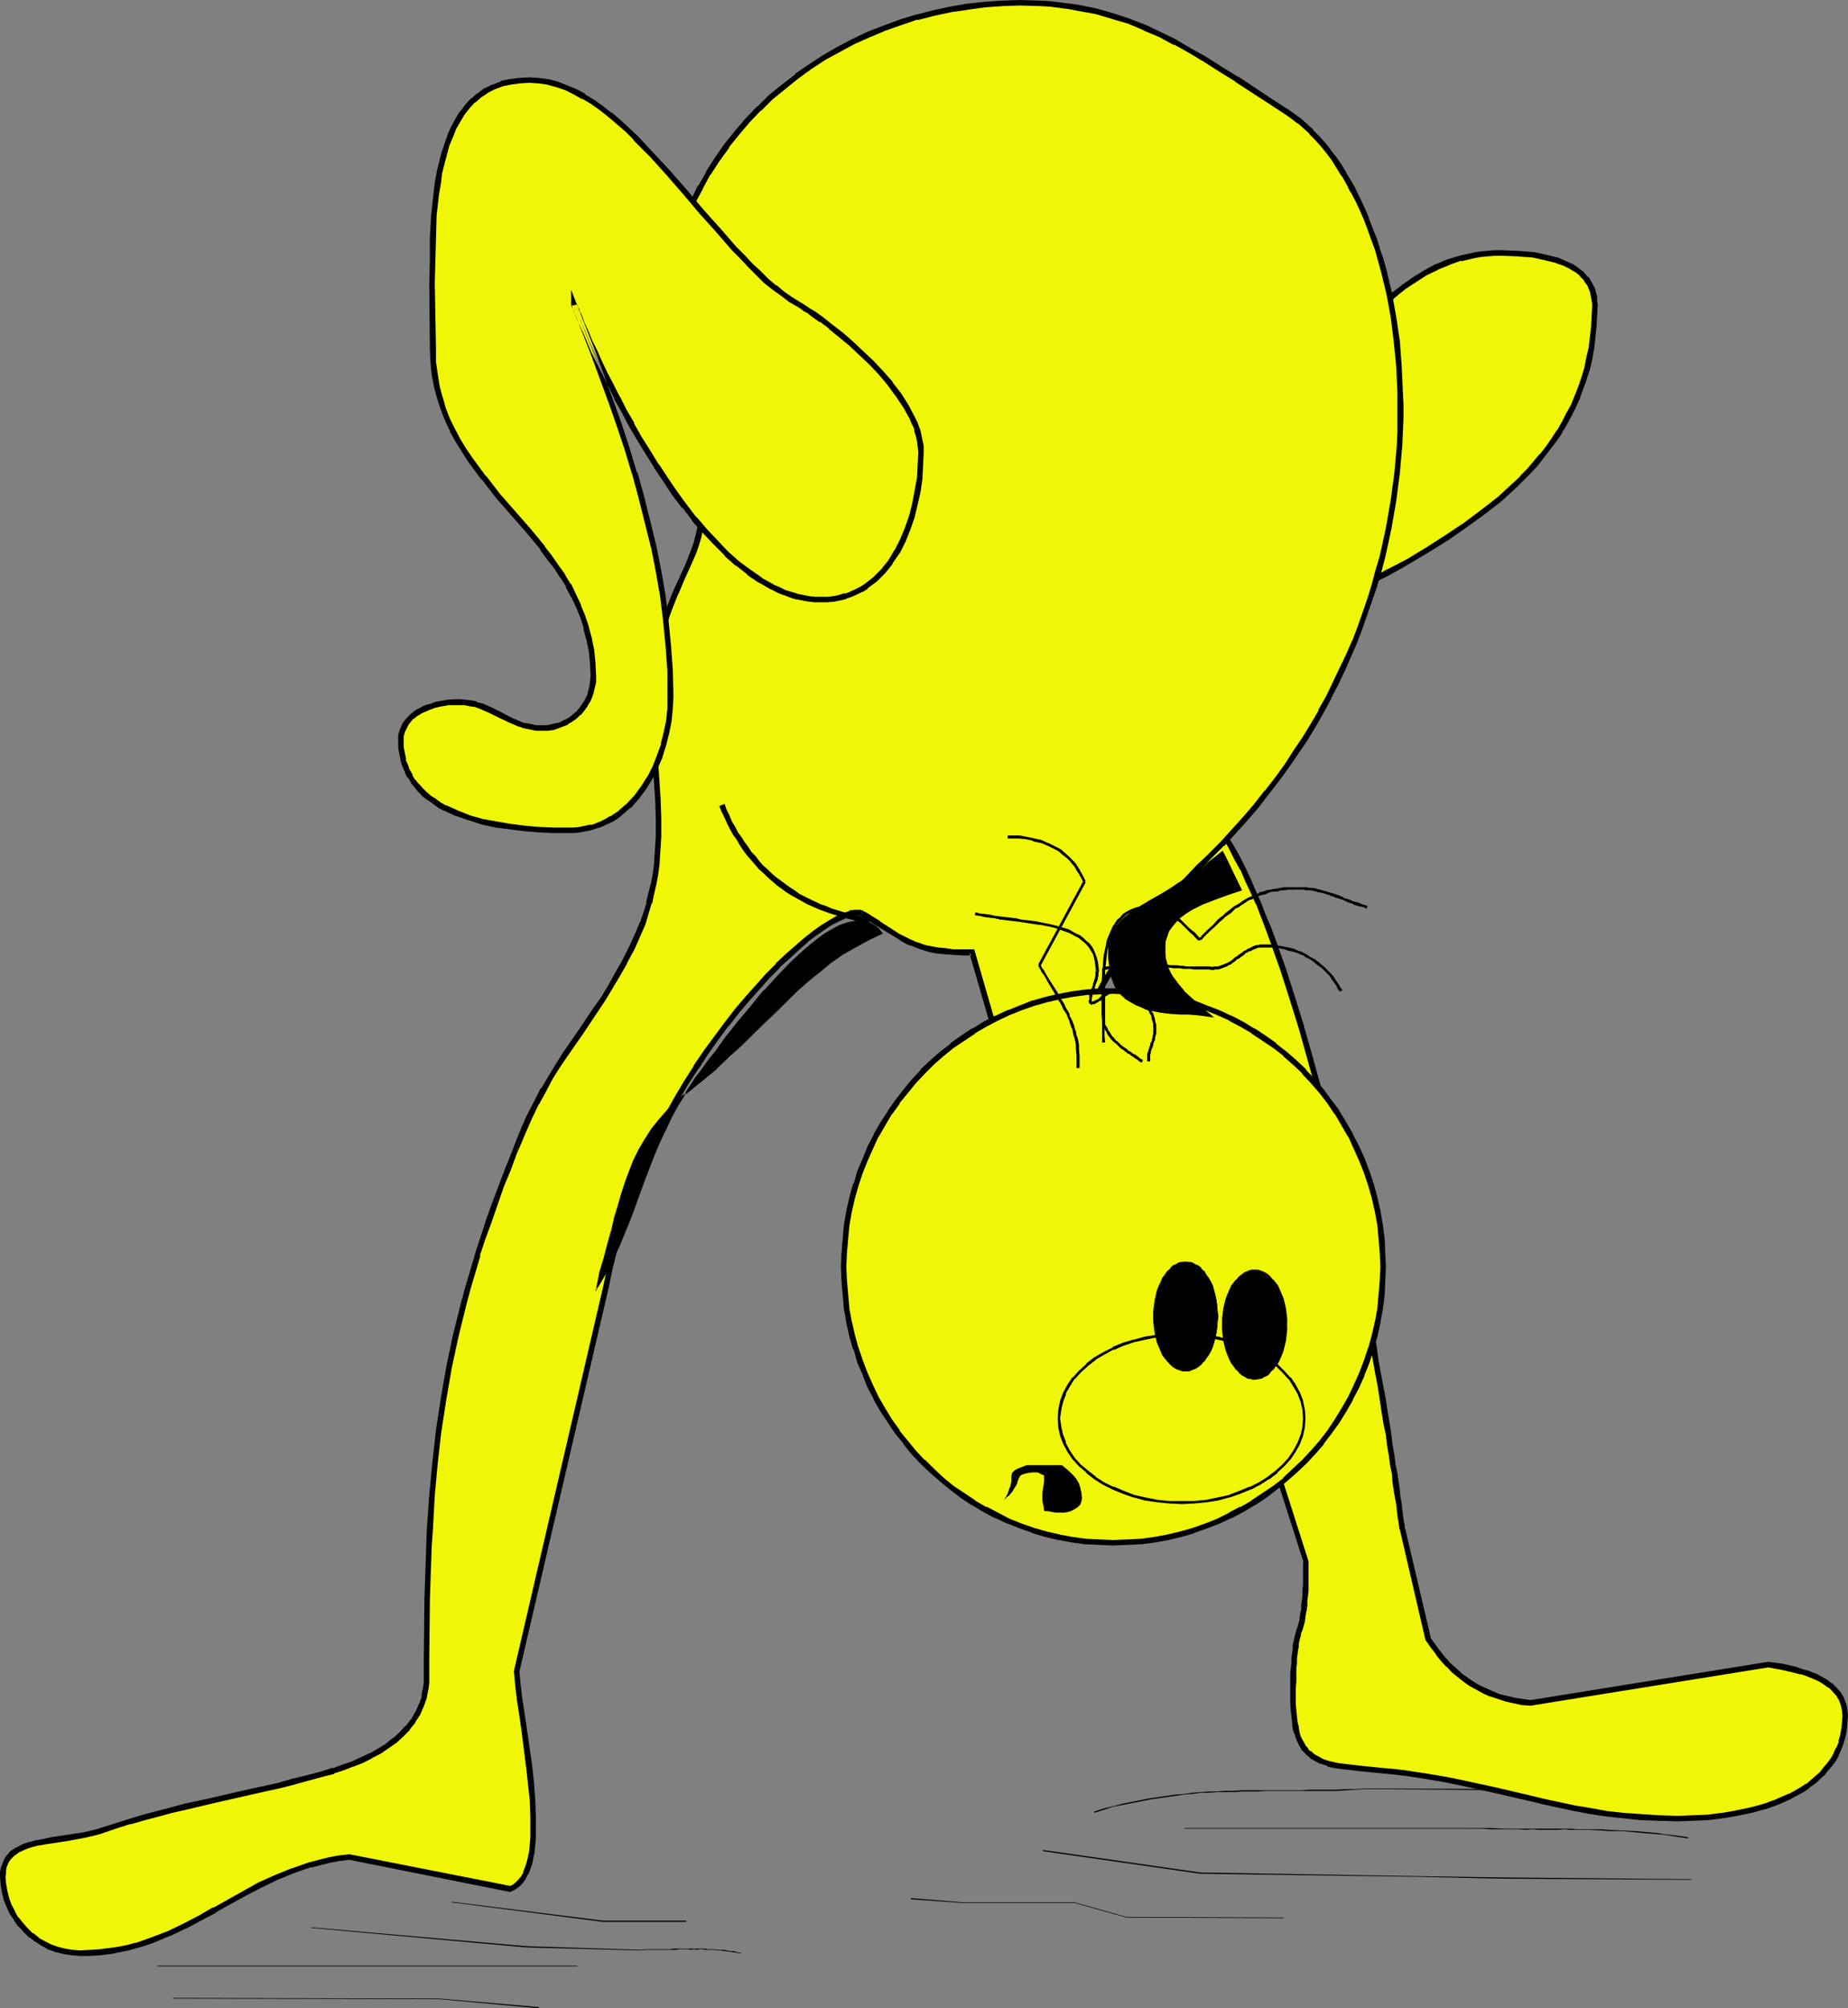 <?xml version="1.0" encoding="UTF-8" standalone="no"?>
<svg
   version="1.0"
   width="129.766mm"
   height="140.999mm"
   id="svg55"
   sodipodi:docname="Yellow Dude - Hand Stand.wmf"
   xmlns:inkscape="http://www.inkscape.org/namespaces/inkscape"
   xmlns:sodipodi="http://sodipodi.sourceforge.net/DTD/sodipodi-0.dtd"
   xmlns="http://www.w3.org/2000/svg"
   xmlns:svg="http://www.w3.org/2000/svg">
  <rect width="100%" height="100%" fill="#808080" stroke="none"/>
  <sodipodi:namedview
     id="namedview55"
     pagecolor="#ffffff"
     bordercolor="#000000"
     borderopacity="0.25"
     inkscape:showpageshadow="2"
     inkscape:pageopacity="0.0"
     inkscape:pagecheckerboard="0"
     inkscape:deskcolor="#d1d1d1"
     inkscape:document-units="mm" />
  <defs
     id="defs1">
    <pattern
       id="WMFhbasepattern"
       patternUnits="userSpaceOnUse"
       width="6"
       height="6"
       x="0"
       y="0" />
  </defs>
  <path
     style="fill:#eff707;fill-opacity:1;fill-rule:evenodd;stroke:none"
     d="m 317.705,211.839 1.616,1.777 1.454,1.939 1.616,2.101 1.454,2.262 1.616,2.424 1.454,2.585 1.454,2.747 1.454,2.747 1.454,3.07 1.293,3.07 1.454,3.232 1.293,3.232 1.293,3.393 1.293,3.555 2.747,7.271 2.424,7.595 2.262,7.918 2.424,8.079 2.101,8.241 2.101,8.241 1.939,8.402 1.939,8.241 1.778,8.241 1.778,8.241 1.616,8.079 1.454,7.918 1.454,7.433 0.646,3.716 0.646,3.555 0.646,3.555 0.485,3.393 0.646,3.393 0.485,3.07 0.485,3.07 0.485,3.07 0.485,2.747 0.485,2.747 0.323,2.424 0.323,2.424 0.323,2.262 0.323,2.101 0.323,1.939 0.162,1.616 0.323,1.616 0.162,1.454 0.162,1.131 0.162,0.97 v 0.808 l 0.162,0.485 v 0.323 0.162 l 6.787,28.924 1.293,1.939 1.293,1.777 1.454,1.616 1.454,1.616 1.454,1.293 1.454,1.293 1.616,1.293 1.616,1.131 1.616,0.97 1.778,0.97 1.778,0.808 1.939,0.646 1.939,0.646 2.101,0.485 2.262,0.323 2.262,0.323 63.024,-10.18 3.555,0.485 3.555,0.808 1.778,0.485 1.616,0.646 1.778,0.485 1.454,0.808 1.454,0.808 1.293,0.97 1.131,0.97 0.97,1.131 0.808,1.293 0.485,1.454 0.323,1.616 0.162,1.616 v 1.777 l -0.162,1.939 -0.485,1.616 -0.323,1.616 -0.646,1.616 -0.646,1.454 -0.808,1.454 -0.97,1.293 -0.97,1.293 -1.131,1.293 -1.131,1.131 -1.293,0.97 -1.293,1.131 -1.454,0.97 -3.07,1.616 -3.394,1.616 -3.555,1.131 -3.555,0.97 -3.878,0.97 -3.717,0.646 -4.04,0.323 -3.878,0.323 h -3.878 -5.01 l -4.848,-0.323 -4.686,-0.323 -4.525,-0.646 -4.363,-0.646 -4.04,-0.808 -8.242,-1.777 -4.04,-0.808 -8.403,-2.101 -4.202,-0.97 -4.525,-0.97 -4.686,-0.808 -4.848,-0.97 -5.01,-0.646 -3.878,-0.485 -3.717,-0.485 -3.232,-0.323 -3.07,-0.323 -2.747,-0.162 -2.586,-0.485 -2.101,-0.485 -2.101,-0.646 -1.778,-0.97 -0.646,-0.485 -0.808,-0.646 -0.646,-0.646 -0.646,-0.808 -0.485,-0.808 -0.485,-0.97 -0.485,-1.131 -0.323,-1.131 -0.323,-1.293 -0.323,-1.293 -0.162,-1.616 -0.162,-1.616 v -1.777 -1.939 -2.262 -1.939 -1.777 -1.616 l 0.162,-1.454 0.162,-1.293 v -1.131 l 0.162,-0.97 0.162,-0.97 0.162,-0.808 0.162,-1.293 0.323,-1.293 0.323,-0.97 0.323,-1.131 0.323,-1.131 0.323,-1.454 0.162,-0.808 v -0.808 l 0.162,-1.131 0.162,-1.131 v -1.293 l 0.162,-1.454 v -1.616 -1.777 l 0.162,-1.939 v -2.262 L 295.404,254.498 v -0.162 l 0.162,-0.323 v -0.485 l 0.162,-0.808 0.162,-0.808 0.162,-1.131 0.323,-1.131 0.162,-1.293 0.323,-1.454 0.485,-1.616 0.323,-1.616 0.485,-1.616 0.97,-3.716 1.293,-3.716 1.293,-3.878 1.616,-3.716 1.778,-3.555 0.97,-1.777 1.131,-1.616 1.131,-1.454 1.131,-1.454 1.131,-1.293 1.293,-1.131 1.293,-0.97 1.454,-0.808 1.454,-0.646 z"
     id="path1" />
  <path
     style="fill:#000000;fill-opacity:1;fill-rule:evenodd;stroke:none"
     d="m 317.867,212.647 -0.808,-0.323 1.616,1.777 v 0 l 1.616,1.939 h -0.162 l 1.616,2.101 1.616,2.262 v -0.162 l 1.454,2.424 1.454,2.747 v 0 l 1.293,2.585 1.616,2.909 v -0.162 l 1.293,3.07 1.454,3.07 1.454,3.232 v -0.162 l 1.293,3.393 1.293,3.393 1.293,3.555 2.586,7.271 2.424,7.595 2.424,7.756 v 0 l 2.262,8.079 2.262,8.241 2.101,8.241 1.939,8.402 1.939,8.241 1.778,8.402 v -0.162 l 1.778,8.241 1.616,8.079 2.909,15.351 0.485,3.716 0.646,3.555 0.646,3.555 0.646,3.393 0.485,3.232 0.485,3.232 0.485,3.07 0.646,2.909 0.323,2.909 0.485,2.747 0.323,2.424 0.485,2.424 0.162,2.262 0.323,2.101 0.323,1.939 0.323,1.616 v 0 l 0.162,1.454 v 0.162 l 0.162,1.293 0.162,1.293 v -0.162 l 0.162,0.97 v 0.162 l 0.162,0.808 v -0.162 0.646 0 l 0.162,0.323 v -0.162 0.162 l 6.787,29.247 1.454,2.101 1.293,1.616 v 0.162 l 1.293,1.616 1.454,1.616 h 0.162 l 1.293,1.454 v 0 l 1.616,1.293 v 0 l 1.616,1.293 1.616,1.131 v 0 l 1.778,0.97 v 0 l 1.778,0.97 1.778,0.808 h 0.162 l 1.939,0.646 1.939,0.646 v 0 l 2.101,0.485 h 0.162 l 2.101,0.485 2.424,0.162 63.186,-10.18 h -0.323 l 3.555,0.646 v 0 l 3.555,0.808 1.778,0.485 -0.162,-0.162 1.778,0.646 1.616,0.646 v 0 l 1.454,0.646 v 0 l 1.293,0.808 v 0 l 1.293,0.97 v -0.162 l 1.131,1.131 -0.162,-0.162 0.97,1.131 v -0.162 l 0.808,1.454 v -0.162 l 0.485,1.454 v -0.162 l 0.323,1.616 v -0.162 l 0.162,1.616 v 0 l -0.162,1.777 v 0 l -0.162,1.777 v -0.162 l -0.323,1.777 -0.485,1.616 h 0.162 l -0.646,1.616 v -0.162 l -0.808,1.616 0.162,-0.162 -0.808,1.454 v 0 l -0.97,1.293 0.162,-0.162 -1.131,1.293 -0.97,1.293 v 0 l -1.131,0.97 -1.293,1.131 v 0 l -1.293,1.131 v -0.162 l -1.454,0.97 v 0 l -3.07,1.777 0.162,-0.162 -3.394,1.454 h 0.162 l -3.555,1.293 v 0 l -3.555,0.97 -3.878,0.808 h 0.162 l -3.878,0.646 v 0 l -3.878,0.485 -3.878,0.162 v 0 l -3.878,0.162 -5.01,-0.162 v 0 l -4.848,-0.323 -4.686,-0.323 -4.363,-0.485 v 0 l -4.363,-0.808 -4.04,-0.646 v 0 l -8.242,-1.777 -4.04,-0.97 -8.242,-1.939 -4.363,-0.97 h -0.162 l -4.363,-0.97 -4.686,-0.97 -4.848,-0.808 -5.171,-0.808 -3.717,-0.485 h -0.162 l -3.555,-0.323 -3.232,-0.323 -3.07,-0.323 -2.747,-0.323 v 0 l -2.586,-0.323 h 0.162 l -2.262,-0.485 v 0 l -1.939,-0.646 h 0.162 l -1.778,-0.97 v 0 l -0.808,-0.485 h 0.162 l -0.808,-0.646 v 0.162 l -0.646,-0.646 h 0.162 l -0.646,-0.808 v 0.162 l -0.485,-0.97 v 0 l -0.485,-0.808 v 0 l -0.485,-0.97 -0.323,-1.131 v 0 l -0.162,-1.293 v 0 l -0.323,-1.293 v 0 l -0.162,-1.454 -0.162,-1.616 -0.162,-1.777 v 0 -4.201 l 0.162,-1.939 v -1.777 -1.616 0 l 0.162,-1.293 v -1.293 l 0.162,-1.131 0.162,-1.131 v 0 l 0.162,-0.808 v -0.808 l 0.323,-1.454 v 0.162 l 0.323,-1.293 -0.162,0.162 0.485,-1.131 v 0 l 0.323,-1.131 0.323,-1.131 v 0 l 0.162,-1.454 0.162,-0.808 0.162,-0.808 v -0.162 l 0.162,-0.97 v -1.293 l 0.162,-1.293 0.162,-1.454 v 0 -1.616 -1.777 -1.939 -2.424 L 296.212,254.175 v 0.323 -0.162 0.162 -0.323 -0.162 h -1.454 v -0.162 0.485 0.162 l 51.227,160.132 -0.162,-0.162 v 2.262 1.939 1.777 l -0.162,1.616 v 0 1.454 l -0.162,1.293 -0.162,1.131 v 0.97 0 l -0.162,0.808 -0.162,0.808 -0.162,1.454 v 0 l -0.323,1.131 -0.323,1.131 v -0.162 l -0.323,1.131 v 0 l -0.323,1.131 v 0.162 l -0.323,1.293 -0.162,0.808 v 0.97 0 l -0.162,1.131 -0.162,1.131 V 441.13 l -0.162,1.454 v 0 l -0.162,1.616 v 1.777 1.939 4.201 0 l 0.162,1.939 0.162,1.454 0.162,1.616 v 0 l 0.162,1.454 v 0 l 0.323,1.293 0.162,0.162 0.323,1.131 0.485,1.131 v 0 l 0.485,0.97 v 0 l 0.485,0.808 v 0.162 l 0.646,0.646 0.162,0.162 0.646,0.646 v 0 l 0.808,0.646 v 0.162 l 0.808,0.485 v 0 l 1.778,0.97 h 0.162 l 1.939,0.646 v 0.162 l 2.262,0.485 h 0.162 l 2.424,0.323 h 0.162 l 2.747,0.323 3.07,0.323 3.232,0.323 3.555,0.323 v 0 l 3.878,0.485 5.171,0.808 4.686,0.808 4.686,0.97 4.525,0.97 h -0.162 l 4.363,0.97 8.403,1.939 4.04,0.97 8.242,1.777 v 0 l 4.202,0.808 4.363,0.646 v 0 l 4.525,0.485 4.525,0.485 4.848,0.162 h 0.162 l 5.01,0.162 3.878,-0.162 h 0.162 l 3.878,-0.162 3.878,-0.485 v 0 l 3.878,-0.646 v 0 l 3.878,-0.808 3.555,-0.97 h 0.162 l 3.555,-1.293 v 0 l 3.232,-1.454 0.162,-0.162 3.07,-1.616 v 0 l 1.454,-0.97 v -0.162 l 1.454,-0.97 v 0 l 1.293,-1.131 1.131,-1.131 h 0.162 l 0.97,-1.293 1.131,-1.293 v 0 l 0.97,-1.293 v 0 l 0.808,-1.454 v -0.162 l 0.646,-1.454 v 0 l 0.646,-1.616 v -0.162 l 0.485,-1.616 0.323,-1.616 v -0.162 l 0.162,-1.777 v -0.162 l 0.162,-1.777 v 0 l -0.162,-1.777 v -0.162 l -0.323,-1.454 -0.162,-0.162 -0.485,-1.454 -0.808,-1.293 -0.162,-0.162 -0.97,-1.131 v 0 l -1.131,-1.131 h -0.162 l -1.293,-0.97 v 0 l -1.454,-0.808 v 0 l -1.454,-0.808 h -0.162 l -1.616,-0.646 -1.778,-0.485 v 0 l -1.778,-0.646 -3.555,-0.808 v 0 l -3.717,-0.485 -63.186,10.18 h 0.323 l -2.262,-0.323 -2.262,-0.323 h 0.162 l -2.101,-0.485 v 0 l -1.939,-0.485 -1.939,-0.808 v 0 l -1.778,-0.808 -1.778,-0.808 v 0 l -1.616,-0.97 v 0 l -1.616,-1.131 -1.616,-1.131 h 0.162 l -1.454,-1.293 v 0 l -1.454,-1.293 v 0 l -1.454,-1.616 -1.293,-1.616 v 0 l -1.293,-1.777 -1.293,-1.777 0.162,0.162 -6.787,-28.924 v 0.162 -0.162 l -0.162,-0.323 v 0 -0.485 -0.162 l -0.162,-0.808 v 0.162 l -0.162,-1.131 v 0 l -0.162,-1.131 -0.162,-1.454 v 0.162 l -0.162,-1.616 v 0 l -0.323,-1.777 -0.162,-1.939 -0.323,-2.101 -0.323,-2.262 -0.485,-2.262 -0.323,-2.585 -0.485,-2.747 -0.323,-2.747 -0.485,-3.07 -0.485,-2.909 -0.485,-3.232 -0.646,-3.393 -0.646,-3.393 -0.646,-3.555 -0.485,-3.555 -0.646,-3.555 -2.909,-15.512 -1.616,-7.918 -1.778,-8.241 v -0.162 l -1.778,-8.241 -1.939,-8.241 -1.939,-8.402 -2.101,-8.402 -2.262,-8.241 -2.262,-7.918 v -0.162 l -2.424,-7.756 -2.424,-7.595 -2.586,-7.271 -1.293,-3.555 -1.454,-3.393 -1.293,-3.393 v 0 l -1.454,-3.232 -1.293,-3.07 -1.454,-3.07 v 0 l -1.454,-2.909 -1.454,-2.585 v 0 l -1.616,-2.585 -1.454,-2.424 v 0 l -1.454,-2.262 -1.616,-2.101 v 0 l -1.616,-2.101 v 0 l -1.939,-2.101 z"
     id="path2" />
  <path
     style="fill:#000000;fill-opacity:1;fill-rule:evenodd;stroke:none"
     d="m 296.212,254.013 0.162,-0.485 v 0 l 0.162,-0.646 v 0.162 l 0.162,-0.97 v 0 l 0.162,-1.131 0.162,-1.131 0.323,-1.293 v 0 l 0.323,-1.454 0.323,-1.454 0.323,-1.777 0.646,-1.616 0.97,-3.716 -0.162,0.162 1.293,-3.878 1.293,-3.716 v 0 l 1.616,-3.716 1.778,-3.555 v 0 l 0.97,-1.616 v 0 l 1.131,-1.616 1.131,-1.454 h -0.162 l 1.131,-1.454 v 0 l 1.293,-1.293 -0.162,0.162 1.293,-1.131 v 0 l 1.293,-0.97 v 0 l 1.454,-0.808 h -0.162 l 1.454,-0.646 -0.162,0.162 1.616,-0.485 v -1.616 l -1.939,0.646 -1.616,0.646 v 0 l -1.454,0.808 v 0 l -1.293,1.131 h -0.162 l -1.293,1.131 v 0 l -1.293,1.293 v 0.162 l -1.131,1.293 v 0 l -1.131,1.616 -0.97,1.616 v 0 l -1.131,1.616 v 0.162 l -1.778,3.555 -1.616,3.716 v 0.162 l -1.454,3.716 -1.131,3.878 h -0.162 l -0.97,3.716 -0.485,1.616 -0.323,1.616 -0.323,1.616 -0.323,1.454 v 0 l -0.323,1.293 -0.162,1.293 -0.323,0.97 v 0 l -0.162,0.808 v 0.162 0.646 0 l -0.162,0.646 z"
     id="path3" />
  <path
     style="fill:#eff707;fill-opacity:1;fill-rule:evenodd;stroke:none"
     d="m 329.502,126.683 0.162,-2.585 0.485,-2.424 0.646,-2.262 0.808,-2.101 0.97,-2.101 1.293,-1.777 1.454,-1.777 1.454,-1.777 1.778,-1.777 1.616,-1.616 3.717,-3.232 3.878,-3.555 4.04,-3.555 2.586,-2.747 2.747,-2.747 5.171,-5.332 2.586,-2.585 2.586,-2.424 2.586,-2.101 2.747,-2.101 2.586,-1.939 2.909,-1.777 3.07,-1.616 3.07,-1.293 3.232,-0.97 3.394,-0.808 1.778,-0.162 1.778,-0.162 1.939,-0.162 2.101,-0.162 4.202,0.162 4.202,0.485 2.101,0.323 2.101,0.485 1.939,0.646 1.939,0.646 1.616,0.808 1.616,0.97 1.454,1.131 1.131,1.293 0.97,1.454 0.646,1.616 0.485,1.777 0.162,0.97 v 0.97 3.07 l -0.162,2.909 -0.323,2.909 -0.485,2.747 -0.485,2.747 -0.646,2.747 -0.646,2.424 -0.97,2.585 -0.97,2.424 -0.97,2.424 -1.131,2.262 -1.293,2.262 -1.293,2.262 -1.454,2.262 -1.616,2.101 -1.616,1.939 -1.616,1.939 -1.778,2.101 -1.778,1.939 -1.939,1.777 -4.04,3.716 -4.363,3.555 -4.686,3.393 -4.686,3.232 -5.171,3.232 -5.171,3.07 -3.232,1.777 -3.07,1.777 -6.302,2.909 -3.232,1.454 -3.07,1.293 -3.232,1.131 -2.909,1.131 -3.07,1.131 -3.07,0.97 -2.909,0.808 -2.747,0.646 -2.747,0.646 -2.747,0.646 -2.424,0.485 -2.424,0.323 -2.424,0.323 -2.101,0.162 -2.101,0.162 h -1.778 l -1.778,-0.162 -1.616,-0.162 -1.293,-0.323 -1.293,-0.323 -0.97,-0.485 -0.808,-0.646 -0.485,-0.646 -0.323,-0.646 -0.162,-0.97 0.162,-0.97 0.323,-0.97 0.808,-1.131 0.808,-1.454 0.97,-1.293 1.454,-2.424 1.293,-2.262 1.293,-1.939 0.97,-1.939 0.808,-1.616 1.616,-3.232 1.616,-3.393 0.97,-1.616 0.97,-1.939 1.293,-1.939 1.293,-2.262 1.454,-2.424 0.97,-1.293 z"
     id="path4" />
  <path
     style="fill:#000000;fill-opacity:1;fill-rule:evenodd;stroke:none"
     d="m 330.31,127.007 0.162,-2.747 v 0 l 0.323,-2.424 v 0 l 0.646,-2.262 v 0.162 l 0.808,-2.101 v 0 l 1.131,-1.939 h -0.162 l 1.293,-1.939 1.293,-1.777 v 0.162 l 1.616,-1.777 1.616,-1.777 v 0.162 l 1.616,-1.777 3.717,-3.232 4.04,-3.393 3.878,-3.716 v 0 l 2.747,-2.747 7.918,-8.079 h -0.162 l 2.586,-2.424 2.586,-2.424 2.586,-2.262 v 0 l 2.586,-2.101 v 0 l 2.747,-1.777 v 0 l 2.747,-1.777 v 0 l 3.07,-1.454 h -0.162 l 3.232,-1.293 h -0.162 l 3.232,-1.131 v 0.162 l 3.394,-0.808 v 0 l 1.778,-0.323 v 0 l 1.778,-0.162 1.939,-0.162 h -0.162 2.101 l 4.202,0.162 h -0.162 l 4.363,0.323 h -0.162 l 2.101,0.485 v 0 l 2.101,0.485 1.939,0.485 h -0.162 l 1.939,0.646 v 0 l 1.616,0.808 v 0 l 1.616,0.97 -0.162,-0.162 1.454,1.131 h -0.162 l 1.293,1.293 h -0.162 l 0.97,1.293 v 0 l 0.646,1.616 v -0.162 l 0.323,1.777 v -0.162 l 0.162,0.97 0.162,1.131 V 80.793 l -0.162,3.07 v 0 l -0.162,2.909 -0.323,2.909 v -0.162 l -0.323,2.747 -0.646,2.747 v 0 l -0.485,2.585 -0.808,2.585 v 0 l -0.808,2.424 -0.97,2.424 v 0 l -0.97,2.424 -1.293,2.262 v 0 l -1.131,2.262 v 0 l -1.293,2.262 v -0.162 l -1.454,2.262 -1.454,2.101 v 0 l -1.616,2.101 v -0.162 l -1.616,1.939 -1.778,2.101 -1.939,1.939 h 0.162 l -1.939,1.777 v 0 l -4.04,3.716 -4.363,3.393 v 0 l -4.525,3.393 -4.848,3.232 v 0 l -5.01,3.232 -5.333,3.232 -3.07,1.616 v 0 l -3.232,1.616 h 0.162 l -6.302,3.07 -3.232,1.454 -3.07,1.293 v 0 l -3.07,1.131 -3.07,1.131 -3.07,1.131 -2.909,0.808 v 0 l -2.909,0.808 -2.747,0.808 -2.747,0.646 v 0 l -2.586,0.485 -2.586,0.485 -2.424,0.485 v 0 l -2.262,0.162 -2.262,0.162 -1.939,0.162 v 0 h -1.778 v 0 l -1.778,-0.162 -1.454,-0.162 v 0 l -1.293,-0.162 v 0 l -1.293,-0.323 h 0.162 l -0.97,-0.485 h 0.162 l -0.808,-0.485 h 0.162 l -0.646,-0.646 0.162,0.162 -0.323,-0.646 v 0.162 l -0.162,-0.808 v 0.162 l 0.323,-0.97 -0.162,0.162 0.485,-0.97 h -0.162 l 0.646,-1.131 v 0 l 0.97,-1.293 0.808,-1.293 v -0.162 l 1.616,-2.424 1.293,-2.262 1.131,-1.939 h 0.162 l 0.97,-1.777 0.97,-1.777 v 0 l 1.616,-3.232 1.616,-3.393 v 0.162 l 0.808,-1.777 0.97,-1.939 v 0 l 1.131,-1.939 1.293,-2.101 1.616,-2.585 v 0.162 l 0.808,-1.293 1.131,-1.616 -1.454,-0.646 -0.808,1.293 -0.97,1.293 v 0.162 l -1.454,2.424 -1.293,2.262 -1.293,1.939 v 0 l -0.97,1.777 -0.97,1.777 v 0 l -1.616,3.393 -1.616,3.232 v -0.162 l -0.97,1.777 -0.97,1.939 h 0.162 l -1.293,1.939 -1.293,2.101 -1.454,2.585 v -0.162 l -0.97,1.293 -0.808,1.454 v 0 l -0.808,1.293 v 0 l -0.485,1.131 -0.162,1.131 0.162,1.131 0.485,0.97 0.646,0.808 0.97,0.646 0.97,0.485 h 0.162 l 1.293,0.323 v 0.162 l 1.293,0.162 h 0.162 l 1.454,0.323 h 1.778 0.162 1.778 v 0 h 2.101 l 2.101,-0.323 2.424,-0.162 v 0 l 2.424,-0.323 2.586,-0.485 2.747,-0.646 v 0 l 2.747,-0.646 2.909,-0.808 2.909,-0.808 v 0 l 2.909,-0.97 3.07,-0.97 3.07,-1.131 3.07,-1.293 v 0 l 3.232,-1.293 3.232,-1.293 6.302,-3.07 v 0 l 3.232,-1.777 v 0 l 3.07,-1.777 5.171,-3.07 5.171,-3.232 v 0 l 4.848,-3.393 4.686,-3.393 v 0 l 4.363,-3.393 4.04,-3.716 v 0 l 1.939,-1.939 v 0 l 1.939,-1.939 1.778,-1.939 1.616,-2.101 v 0 l 1.616,-2.101 v 0 l 1.616,-2.101 1.454,-2.101 v -0.162 l 1.293,-2.101 v 0 l 1.293,-2.424 v 0 l 1.131,-2.262 1.131,-2.424 v -0.162 l 0.808,-2.262 0.97,-2.585 v -0.162 l 0.808,-2.424 0.646,-2.747 v 0 l 0.485,-2.747 0.323,-2.747 v -0.162 l 0.323,-2.909 0.162,-2.909 v 0 l 0.162,-3.07 v 0 l -0.162,-0.97 v -0.97 -0.162 l -0.485,-1.777 v -0.162 l -0.808,-1.616 -0.97,-1.616 h -0.162 l -1.131,-1.293 -0.162,-0.162 -1.293,-0.97 -0.162,-0.162 -1.454,-0.97 h -0.162 l -1.778,-0.808 v 0 l -1.778,-0.808 h -0.162 l -1.939,-0.485 -2.101,-0.485 v 0 l -2.101,-0.485 h -0.162 l -4.202,-0.323 v 0 l -4.202,-0.162 h -2.101 v 0 l -1.939,0.162 -1.778,0.162 h -0.162 l -1.778,0.323 v 0 l -3.555,0.808 v 0 l -3.232,0.97 v 0 l -3.07,1.293 h -0.162 l -2.909,1.616 v 0 l -2.909,1.777 v 0 l -2.747,1.939 v 0 l -2.747,2.101 v 0 l -2.586,2.262 -2.586,2.424 -2.586,2.424 v 0.162 l -7.918,8.079 -2.747,2.747 0.162,-0.162 -4.04,3.716 -3.878,3.393 -3.717,3.232 -1.778,1.777 v 0 l -1.616,1.777 -1.616,1.777 v 0 l -1.454,1.777 -1.131,1.939 h -0.162 l -0.97,2.101 v 0 l -0.97,2.101 v 0.162 l -0.646,2.262 v 0 l -0.485,2.424 v 0.162 2.585 -0.323 z"
     id="path5" />
  <path
     style="fill:#eff707;fill-opacity:1;fill-rule:evenodd;stroke:none"
     d="m 321.099,227.19 3.232,-3.232 3.232,-3.393 2.909,-3.393 2.909,-3.393 2.909,-3.555 2.747,-3.393 2.424,-3.555 2.424,-3.716 2.424,-3.555 2.262,-3.555 2.101,-3.716 1.939,-3.716 1.778,-3.716 1.939,-3.716 1.616,-3.716 1.616,-3.716 1.454,-3.716 1.293,-3.716 1.293,-3.716 1.293,-3.878 0.97,-3.716 0.97,-3.716 0.97,-3.716 0.808,-3.716 0.646,-3.716 0.646,-3.716 0.485,-3.716 0.323,-3.716 0.485,-3.555 0.162,-3.716 0.162,-3.555 0.162,-3.555 v -3.555 -3.393 l -0.323,-6.787 -0.646,-6.787 -0.808,-6.463 -1.293,-6.14 -1.454,-5.979 -0.808,-2.909 -0.808,-2.909 -0.97,-2.747 -0.97,-2.747 -0.97,-2.585 -1.131,-2.585 -1.131,-2.424 -1.131,-2.424 -1.293,-2.262 -1.293,-2.101 -1.293,-2.101 -1.454,-2.101 -1.293,-1.939 -1.616,-1.777 -1.454,-1.616 -1.454,-1.616 -1.616,-1.454 -1.616,-1.454 -1.616,-1.293 -1.778,-1.131 -4.525,-3.07 -4.525,-2.909 -4.202,-2.747 -4.202,-2.585 -4.04,-2.585 -4.04,-2.424 -4.04,-2.101 -4.04,-2.101 -4.04,-1.939 -4.202,-1.616 -4.202,-1.454 -4.525,-1.131 -4.686,-0.97 -2.424,-0.323 -2.424,-0.485 -2.586,-0.162 -2.586,-0.162 -2.586,-0.162 h -2.909 l -4.686,0.162 -4.686,0.323 -4.525,0.485 -4.525,0.808 -4.525,0.808 -4.363,1.131 -4.363,1.454 -4.202,1.454 -4.202,1.777 -4.04,1.777 -4.04,2.101 -3.717,2.262 -3.717,2.424 -3.717,2.424 -3.394,2.747 -3.394,2.909 -3.07,2.909 -3.07,3.232 -2.909,3.232 -2.586,3.393 -2.586,3.555 -2.424,3.716 -2.101,3.716 -1.939,3.878 -1.778,4.04 -1.454,4.201 -1.293,4.201 -1.131,4.363 -0.97,4.363 -0.485,4.524 -0.485,4.686 v 4.524 3.393 l 0.323,2.909 0.485,3.07 0.808,2.747 0.646,2.747 0.97,2.585 1.778,5.171 1.939,5.171 0.808,2.585 0.808,2.747 0.646,2.747 0.485,3.07 0.323,2.909 0.162,3.393 -0.162,2.424 -0.162,2.262 -0.323,2.101 -0.485,1.939 -0.485,1.939 -0.808,1.939 -1.454,3.716 -0.808,1.777 -0.808,1.777 -1.778,3.878 -1.616,4.04 -0.646,2.262 -0.646,2.262 -0.808,2.909 -0.646,2.747 -0.485,2.747 -0.323,2.747 -0.323,2.585 -0.162,2.585 -0.162,5.332 v 5.009 l 0.162,5.009 0.646,9.857 0.323,4.848 0.162,4.848 v 4.848 l -0.162,5.009 -0.323,2.424 -0.323,2.585 -0.485,2.424 -0.485,2.585 -0.646,2.585 -0.808,2.747 -0.97,2.585 -1.131,2.747 -1.778,3.878 -1.778,3.555 -1.939,3.555 -1.939,3.232 -1.939,3.07 -1.939,3.07 -3.878,5.817 -4.04,5.817 -2.101,3.07 -1.778,3.07 -1.939,3.232 -1.939,3.555 -1.778,3.716 -1.778,4.04 -2.101,5.009 -1.939,4.848 -1.778,4.686 -1.616,4.686 -1.616,4.524 -1.616,4.524 -1.454,4.363 -1.293,4.363 -1.293,4.363 -1.131,4.201 -1.939,8.402 -1.939,8.402 -1.454,8.402 -1.131,8.402 -1.131,8.564 -0.646,8.726 -0.646,8.887 -0.323,4.524 -0.162,4.686 v 4.848 l -0.162,4.686 -0.162,5.009 v 5.171 5.171 5.332 l -0.162,1.293 -0.162,1.293 -0.323,2.424 -0.808,2.262 -0.97,2.262 -1.293,1.939 -1.293,1.939 -1.778,1.616 -1.778,1.616 -2.101,1.454 -2.101,1.454 -2.101,1.293 -2.424,0.97 -2.424,1.131 -2.586,0.97 -2.424,0.808 -2.586,0.808 -4.202,1.131 -4.04,0.97 -3.878,0.97 -3.717,0.97 -3.717,0.808 -3.394,0.808 -7.11,1.454 -6.787,1.616 -3.555,0.808 -3.555,0.97 -3.717,0.97 -3.878,1.131 -3.878,1.293 -4.202,1.293 -1.939,0.646 -2.101,0.485 -4.202,0.646 -4.363,0.646 -2.101,0.323 -1.939,0.485 -1.778,0.485 -1.778,0.485 -1.454,0.808 -1.454,0.97 -0.97,1.131 -0.485,0.646 -0.323,0.646 -0.323,0.808 -0.162,0.808 -0.162,0.97 v 0.97 2.101 l 0.323,1.939 0.485,1.939 0.808,1.939 0.808,1.777 0.97,1.616 1.293,1.616 1.293,1.454 1.454,1.293 1.616,1.293 1.778,0.97 1.616,0.808 1.939,0.808 1.939,0.485 1.939,0.323 h 2.101 2.747 l 2.586,-0.162 2.586,-0.323 2.424,-0.323 2.424,-0.646 2.262,-0.485 2.262,-0.646 2.262,-0.808 4.202,-1.777 4.04,-1.939 4.04,-2.101 3.878,-2.101 8.08,-4.524 4.04,-2.101 4.363,-2.101 4.363,-1.777 2.262,-0.808 2.424,-0.808 2.424,-0.646 2.586,-0.485 2.586,-0.485 2.747,-0.323 42.501,8.402 1.131,-0.485 0.97,-0.808 0.808,-0.808 0.646,-0.97 0.808,-1.131 0.485,-1.293 0.323,-1.454 0.485,-1.454 0.323,-1.616 0.162,-1.616 v -1.939 l 0.162,-1.777 v -4.04 l -0.323,-4.201 -0.323,-4.524 -0.485,-4.363 -1.293,-9.049 -0.646,-4.363 -0.485,-4.201 -0.485,-4.04 -0.323,-1.939 -0.162,-1.777 23.917,-102.122 0.97,-5.494 1.293,-5.332 1.616,-5.171 1.616,-5.171 1.939,-5.009 1.939,-4.848 2.101,-4.848 2.262,-4.686 2.424,-4.524 2.424,-4.524 2.586,-4.201 2.586,-4.201 2.747,-4.04 2.586,-3.878 2.747,-3.555 2.909,-3.555 2.586,-3.232 2.747,-3.07 2.747,-2.909 2.586,-2.747 2.586,-2.424 2.586,-2.424 2.424,-1.939 2.262,-1.777 2.101,-1.616 2.101,-1.293 1.939,-1.131 1.778,-0.808 1.454,-0.485 1.454,-0.323 h 0.485 l 0.646,0.162 0.485,0.162 0.323,0.162 1.131,0.646 1.131,0.646 1.939,1.293 1.778,1.131 1.616,1.131 1.616,0.808 1.454,0.97 1.454,0.646 1.454,0.646 1.454,0.646 1.454,0.323 1.616,0.485 1.778,0.323 1.939,0.162 2.101,0.162 2.424,0.162 h 2.586 l 9.534,32.317 1.939,0.162 2.101,0.162 2.262,-0.162 2.586,-0.162 2.586,-0.162 2.586,-0.323 10.989,-1.454 2.586,-0.323 2.586,-0.323 2.586,-0.323 2.262,-0.323 2.101,-0.162 h 1.939 0.485 0.162 0.323 l 0.162,0.162 -0.162,0.162 h -0.323 l -0.646,0.162 -0.808,0.162 -0.97,0.162 h -2.747 l -1.454,-0.162 -1.454,-0.162 -1.454,-0.323 -1.616,-0.485 -1.454,-0.485 -1.293,-0.808 -1.131,-0.808 -1.131,-1.131 -0.808,-1.293 -0.646,-1.616 -0.162,-0.808 -0.162,-0.97 v -0.97 -1.131 l 0.162,-1.131 0.323,-1.131 0.323,-1.293 0.323,-1.293 0.646,-1.454 0.646,-1.454 0.646,-1.616 0.97,-1.616 0.97,-1.777 1.131,-1.777 1.293,-1.939 1.454,-2.101 1.454,-2.101 1.778,-2.101 1.939,-2.424 1.939,-2.262 2.262,-2.585 2.262,-2.585 2.586,-2.747 2.747,-2.747 2.909,-2.909 z"
     id="path6" />
  <path
     style="fill:#000000;fill-opacity:1;fill-rule:evenodd;stroke:none"
     d="m 321.584,227.675 v 0 l 3.232,-3.232 h 0.162 l 3.07,-3.393 3.07,-3.393 2.909,-3.393 2.747,-3.555 v 0 l 2.747,-3.555 v 0 l 2.586,-3.555 2.424,-3.555 2.424,-3.555 v 0 l 2.262,-3.716 2.101,-3.716 v 0 l 1.939,-3.555 v -0.162 l 1.939,-3.716 1.778,-3.716 1.616,-3.716 1.616,-3.716 v 0 l 1.454,-3.878 1.293,-3.716 1.293,-3.716 1.293,-3.716 v -0.162 l 1.131,-3.716 0.97,-3.716 0.808,-3.716 0.808,-3.716 v 0 l 0.646,-3.716 0.646,-3.716 0.485,-3.716 v 0 l 0.485,-3.716 0.323,-3.716 0.323,-3.555 0.162,-3.716 v 0 l 0.162,-3.555 v -3.555 l -0.162,-3.393 v 0 l -0.323,-6.948 -0.485,-6.625 v 0 l -0.97,-6.463 -1.131,-6.302 v 0 l -1.454,-6.14 -0.808,-2.909 v 0 l -0.97,-2.747 v -0.162 l -0.808,-2.585 -1.131,-2.747 -0.97,-2.585 V 57.686 l -1.131,-2.585 -1.131,-2.424 -1.131,-2.262 v -0.162 l -1.293,-2.262 v 0 l -1.293,-2.101 v -0.162 l -1.293,-2.101 -1.454,-2.101 -1.454,-1.777 V 39.589 l -1.454,-1.777 -1.454,-1.616 -1.616,-1.616 v -0.162 l -1.616,-1.454 -1.616,-1.454 v 0 l -1.778,-1.293 -1.616,-1.131 -4.525,-2.909 -8.726,-5.817 h -0.162 l -4.202,-2.585 -4.04,-2.585 -4.04,-2.262 -3.878,-2.262 -0.162,-0.162 -4.04,-1.939 -4.04,-1.939 v 0 l -4.202,-1.616 -4.363,-1.454 v 0 l -4.525,-1.293 v 0 l -4.686,-0.97 -2.424,-0.323 -2.424,-0.323 h -0.162 l -2.424,-0.323 -2.586,-0.162 h -0.162 L 270.68,0 265.993,0.162 v 0 l -4.686,0.323 -4.525,0.485 h -0.162 l -4.525,0.808 -4.525,0.97 v 0 l -4.363,1.131 h -0.162 l -4.202,1.293 -4.363,1.616 v 0 l -4.202,1.616 -4.04,1.939 v 0 l -4.04,2.101 v 0 l -3.878,2.262 v 0 l -3.717,2.424 -3.555,2.424 v 0.162 l -3.555,2.747 v 0 l -3.394,2.747 -3.07,3.07 h -0.162 l -3.07,3.232 -2.747,3.232 v 0 l -2.747,3.393 v 0 l -2.586,3.716 -2.262,3.555 v 0.162 l -2.101,3.716 h -0.162 l -1.939,4.04 -1.778,3.878 v 0.162 l -1.454,4.201 -1.293,4.201 h -0.162 l -1.131,4.363 v 0 l -0.808,4.363 -0.646,4.524 v 0.162 l -0.323,4.524 v 0.162 l -0.162,4.524 0.162,3.393 v 0 l 0.323,3.07 v 0 l 0.485,3.07 v 0 l 0.646,2.747 0.808,2.747 v 0 l 0.808,2.747 1.939,5.171 1.939,5.171 0.808,2.585 v -0.162 l 0.646,2.747 0.808,2.747 v 0 l 0.485,2.909 v 0 l 0.162,3.07 v -0.162 l 0.162,3.393 v 2.424 -0.162 l -0.323,2.262 v 0 l -0.323,2.101 v 0 l -0.485,1.939 -0.485,1.939 v 0 l -0.646,1.777 -1.454,3.716 v 0 l -0.808,1.777 -0.808,1.777 -1.778,3.878 v 0 l -1.616,4.04 -0.646,2.262 v 0.162 l -0.808,2.262 v 0 l -0.808,2.747 -0.485,2.909 v 0 l -0.646,2.747 -0.323,2.747 v 0 l -0.323,2.747 -0.162,2.585 v 0 l -0.162,5.332 v 5.009 l 0.162,5.009 v 0 l 0.808,9.857 0.323,4.848 v 0 l 0.162,4.848 v 4.848 0 l -0.323,4.848 -0.162,2.585 -0.323,2.424 v 0 l -0.485,2.585 v -0.162 l -0.646,2.585 -0.646,2.585 h 0.162 l -0.808,2.585 v 0 l -0.97,2.747 v -0.162 l -1.131,2.747 -1.778,3.878 -1.778,3.555 v 0 l -1.939,3.393 -1.778,3.232 -1.939,3.232 v 0 l -2.101,2.909 -3.878,5.817 -4.04,5.817 -1.939,3.07 v 0 l -1.939,3.232 -1.939,3.232 h -0.162 l -1.778,3.555 v 0 l -1.939,3.716 -1.778,4.04 -0.646,5.494 v 0.162 l 2.101,-5.009 1.778,-4.04 1.778,-3.716 v 0.162 l 1.939,-3.555 v 0 l 1.778,-3.393 1.939,-3.07 v 0 l 2.101,-3.07 4.04,-5.817 3.878,-5.817 1.939,-2.909 v 0 l 1.939,-3.232 1.939,-3.232 1.939,-3.393 v -0.162 l 1.939,-3.555 1.778,-4.04 1.131,-2.585 v 0 l 0.808,-2.747 v 0 l 0.808,-2.747 h 0.162 l 0.485,-2.424 0.646,-2.747 v 0 l 0.485,-2.585 v 0 l 0.323,-2.424 0.162,-2.585 0.323,-4.848 v -0.162 -4.848 l -0.162,-4.848 v -0.162 l -0.323,-4.848 -0.646,-9.857 v 0.162 l -0.162,-5.009 -0.162,-5.009 0.162,-5.332 v 0.162 l 0.162,-2.585 0.323,-2.747 v 0 l 0.485,-2.585 0.485,-2.747 v 0 l 0.646,-2.747 0.646,-2.909 v 0 l 0.646,-2.262 v 0 l 0.808,-2.262 1.616,-4.04 v 0.162 l 1.616,-3.878 0.808,-1.777 0.808,-1.777 v 0 l 1.616,-3.716 0.646,-1.939 v 0 l 0.646,-2.101 0.323,-1.939 v 0 l 0.485,-2.262 v 0 l 0.162,-2.262 v 0 -2.424 -3.393 0 l -0.323,-3.07 v 0 l -0.485,-2.909 v -0.162 l -0.808,-2.747 -0.646,-2.747 v 0 l -0.97,-2.585 -1.778,-5.171 -1.939,-5.332 -0.97,-2.585 0.162,0.162 -0.808,-2.747 -0.646,-2.747 v 0 l -0.485,-2.909 v 0 l -0.323,-3.07 v 0.162 l -0.162,-3.393 0.162,-4.524 v 0 l 0.323,-4.524 v 0 l 0.646,-4.524 0.808,-4.363 v 0 l 1.131,-4.363 v 0.162 l 1.293,-4.201 1.616,-4.201 v 0 l 1.616,-4.04 2.101,-3.878 -0.162,0.162 2.101,-3.878 v 0.162 l 2.424,-3.716 2.586,-3.555 h -0.162 l 2.747,-3.393 v 0 l 2.747,-3.232 3.07,-3.232 v 0.162 l 3.07,-3.07 3.394,-2.747 v 0 l 3.394,-2.747 v 0 l 3.555,-2.585 3.717,-2.424 v 0 l 3.878,-2.101 v 0 l 3.878,-2.101 v 0 l 4.04,-1.777 4.202,-1.777 v 0 l 4.202,-1.454 4.202,-1.454 v 0.162 l 4.363,-1.131 v 0 l 4.525,-0.97 4.525,-0.646 h -0.162 l 4.686,-0.646 4.686,-0.323 h -0.162 l 4.686,-0.162 5.494,0.162 v 0 l 2.586,0.162 2.586,0.323 h -0.162 l 2.586,0.323 2.424,0.485 4.525,0.808 v 0 l 4.363,1.293 v 0 l 4.363,1.293 4.202,1.777 h -0.162 l 4.202,1.777 3.878,2.101 v -0.162 l 4.04,2.262 4.04,2.424 4.04,2.585 4.202,2.585 h -0.162 l 8.726,5.656 4.686,3.07 1.616,1.131 1.616,1.293 v -0.162 l 1.616,1.454 1.616,1.454 h -0.162 l 1.616,1.616 1.454,1.616 1.454,1.777 v 0 l 1.454,1.939 1.293,2.101 1.293,2.101 v -0.162 l 1.293,2.262 v 0 l 1.131,2.262 v -0.162 l 1.293,2.424 1.131,2.424 1.131,2.585 v 0 l 0.97,2.585 0.97,2.747 0.97,2.585 v 0 l 0.808,2.909 v 0 l 0.808,2.909 1.454,5.979 v 0 l 1.131,6.14 0.808,6.463 v 0 l 0.646,6.625 0.323,6.787 v 0 3.393 3.555 3.555 0 l -0.162,3.555 -0.323,3.716 -0.323,3.555 -0.485,3.716 v -0.162 l -0.485,3.716 -0.646,3.716 -0.646,3.716 v 0 l -0.808,3.716 -0.808,3.716 -1.131,3.716 -0.97,3.716 v 0 l -1.131,3.716 -1.293,3.716 -1.293,3.716 -1.454,3.878 v -0.162 l -1.616,3.716 -1.778,3.716 -1.778,3.716 -1.778,3.716 v 0 l -2.101,3.716 h 0.162 l -2.101,3.555 -2.262,3.716 v 0 l -2.424,3.555 -2.262,3.555 -2.586,3.555 v 0 l -2.747,3.555 v -0.162 l -2.747,3.555 -2.909,3.393 -3.07,3.393 -3.07,3.393 v 0 l -3.232,3.232 v 0 z"
     id="path7" />
  <path
     style="fill:#000000;fill-opacity:1;fill-rule:evenodd;stroke:none"
     d="m 138.006,300.065 -1.939,5.009 v 0 l -1.939,4.848 -1.778,4.686 -1.778,4.686 -1.616,4.524 -1.454,4.524 -1.454,4.363 v 0.162 l -1.293,4.363 -1.293,4.363 -1.131,4.201 -2.101,8.402 -1.778,8.402 v 0 l -1.454,8.402 -1.293,8.402 v 0.162 l -0.97,8.564 -0.808,8.564 -0.646,9.049 -0.162,4.524 v 0 l -0.162,4.686 -0.323,9.534 -0.162,15.351 v 5.332 -0.162 1.454 l -0.162,1.131 v 0 l -0.485,2.424 h 0.162 l -0.808,2.262 v -0.162 l -0.97,2.262 v -0.162 l -1.131,2.101 v -0.162 l -1.454,1.939 v -0.162 l -1.616,1.777 v 0 l -1.778,1.616 v -0.162 l -1.939,1.616 -2.101,1.293 v 0 l -2.262,1.293 0.162,-0.162 -2.424,1.131 -2.424,1.131 v 0 l -2.424,0.808 -2.586,0.97 v -0.162 l -2.424,0.808 -4.202,1.131 -4.04,0.97 -3.878,1.131 -3.717,0.808 -3.717,0.808 -3.555,0.808 -6.949,1.616 -6.787,1.454 -3.555,0.97 -3.717,0.97 -3.717,0.97 -3.717,1.131 v 0 l -4.04,1.293 -4.202,1.293 h 0.162 l -1.939,0.485 -2.101,0.485 v 0 l -4.202,0.646 -4.363,0.646 -2.101,0.485 -1.939,0.323 v 0 l -1.778,0.485 H 7.595 l -1.778,0.646 v 0 l -1.454,0.808 H 4.202 l -1.454,0.97 -1.131,1.293 -0.485,0.808 v 0 l -0.323,0.808 -0.323,0.808 -0.323,0.808 v 0.162 L 0,496.716 v 0.162 0.97 0.162 l 0.162,1.939 v 0.162 l 0.323,1.939 v 0 l 0.485,1.939 v 0.162 L 1.778,506.088 v 0 l 0.808,1.777 v 0 l 1.131,1.616 v 0.162 l 1.131,1.616 h 0.162 l 1.293,1.454 v 0 l 1.454,1.454 H 7.918 l 1.454,1.131 h 0.162 l 1.616,1.131 h 0.162 l 1.616,0.97 h 0.162 l 1.778,0.646 h 0.162 l 1.939,0.485 v 0 l 2.101,0.323 v 0 l 2.101,0.162 v 0 h 2.747 v 0 l 2.586,-0.162 2.586,-0.323 h 0.162 l 2.424,-0.485 v 0 l 2.424,-0.485 2.262,-0.646 v 0 l 2.262,-0.646 2.262,-0.808 4.202,-1.777 h 0.162 l 4.04,-1.939 h 0.162 l 3.878,-2.101 4.04,-2.101 v -0.162 l 7.918,-4.363 v 0 l 4.04,-2.101 v 0 l 4.363,-2.101 4.363,-1.777 v 0 l 2.262,-0.808 2.424,-0.808 -0.162,0.162 2.424,-0.646 2.586,-0.646 v 0 l 2.586,-0.485 2.747,-0.323 h -0.323 l 42.824,8.564 1.293,-0.646 1.131,-0.808 0.97,-0.97 0.646,-0.97 v 0 l 0.646,-1.293 0.162,-0.162 0.485,-1.131 v -0.162 l 0.485,-1.293 v 0 l 0.323,-1.616 v 0 l 0.323,-1.616 v 0 l 0.162,-1.777 0.162,-1.777 v -0.162 -1.777 -4.04 l -0.162,-4.201 -0.323,-4.524 -0.485,-4.524 v 0 l -1.293,-9.049 -0.646,-4.363 -0.646,-4.201 v 0 l -0.485,-3.878 -0.162,-1.939 -0.162,-1.777 v 0.162 l 23.755,-102.122 v 0 l 1.131,-5.494 v 0.162 l 1.293,-5.332 1.454,-5.332 v 0.162 l 1.616,-5.171 1.939,-5.009 1.939,-5.009 v 0.162 l 2.101,-4.848 2.262,-4.686 v 0 l 2.424,-4.524 h -0.162 l 2.586,-4.524 2.424,-4.201 2.747,-4.201 v 0.162 l 2.586,-4.04 2.747,-3.878 2.747,-3.716 v 0.162 l 2.747,-3.555 2.747,-3.232 2.747,-3.07 2.586,-2.909 2.747,-2.747 h -0.162 l 2.747,-2.424 2.424,-2.262 2.424,-2.101 h -0.162 l 2.424,-1.777 v 0 l 2.101,-1.454 v 0 l 1.939,-1.293 v 0 l 1.939,-0.97 v 0 l 1.778,-0.808 h -0.162 l 1.616,-0.646 -0.162,0.162 1.293,-0.323 v 0 h 0.485 v 0 h 0.485 -0.162 l 0.485,0.162 v 0 l 0.323,0.162 v 0 l 0.323,-1.616 h -0.162 l -0.485,-0.162 h -0.162 -0.646 v 0 h -0.646 l -1.454,0.162 v 0.162 l -1.616,0.485 v 0 l -1.778,0.808 v 0 l -1.939,1.131 v 0 l -2.101,1.293 v 0 l -2.262,1.616 v 0 l -2.262,1.777 v 0 l -2.424,2.101 -2.586,2.262 -2.586,2.424 v 0.162 l -2.747,2.747 -2.586,2.909 -2.747,3.07 -2.747,3.232 -2.747,3.555 v 0 l -2.747,3.716 -2.747,3.716 -2.747,4.04 v 0.162 l -2.586,4.04 -2.586,4.363 -2.424,4.363 h -0.162 l -2.262,4.524 v 0.162 l -2.262,4.686 -2.101,4.848 v 0 l -2.101,5.009 -1.778,5.009 -1.778,5.171 v 0 l -1.454,5.171 -1.293,5.332 v 0.162 l -1.131,5.332 v 0 l -23.755,102.284 0.162,1.777 0.162,1.939 0.485,4.04 v 0 l 0.646,4.201 0.646,4.524 1.131,9.049 v -0.162 l 0.485,4.524 0.485,4.363 0.162,4.201 v 0 4.04 1.777 0 l -0.162,1.777 -0.162,1.777 v 0 l -0.323,1.616 v -0.162 l -0.323,1.454 v 0 l -0.485,1.454 v 0 l -0.485,1.131 h 0.162 l -0.646,1.131 v 0 l -0.808,0.97 0.162,-0.162 -0.808,0.808 -0.97,0.808 0.162,-0.162 -0.97,0.485 0.323,-0.162 -42.662,-8.402 -2.909,0.323 -2.586,0.485 v 0 l -2.586,0.646 -2.424,0.646 h -0.162 l -2.262,0.808 -2.262,0.808 h -0.162 l -4.363,1.777 -4.363,1.939 v 0 l -4.04,2.262 v 0 l -8.08,4.524 v -0.162 l -3.878,2.262 -4.04,2.101 v 0 l -4.04,1.939 v 0 l -4.202,1.616 -2.262,0.808 -2.262,0.808 0.162,-0.162 -2.262,0.646 -2.424,0.485 v 0 l -2.424,0.323 v 0 l -2.424,0.323 -2.586,0.162 v 0 l -2.747,0.162 v 0 l -1.939,-0.162 v 0 l -1.939,-0.323 v 0 l -1.939,-0.485 v 0 l -1.778,-0.646 v 0 l -1.616,-0.808 v 0 l -1.778,-0.97 h 0.162 l -1.616,-1.293 v 0.162 l -1.454,-1.454 0.162,0.162 -1.293,-1.454 v 0 l -1.293,-1.616 v 0.162 l -0.97,-1.777 0.162,0.162 -0.97,-1.777 v 0 l -0.646,-1.777 v 0 l -0.485,-1.939 v 0 l -0.323,-1.939 v 0.162 l -0.162,-2.101 v 0.162 l 0.162,-0.97 v 0 -0.97 0.162 l 0.162,-0.97 v 0.162 l 0.323,-0.808 0.323,-0.646 v 0 l 0.485,-0.646 -0.162,0.162 1.131,-1.131 -0.162,0.162 1.293,-0.97 v 0 l 1.454,-0.646 H 6.302 l 1.778,-0.646 v 0 l 1.778,-0.485 v 0 l 1.939,-0.323 2.101,-0.323 4.202,-0.646 4.363,-0.808 v 0 l 2.101,-0.485 1.939,-0.485 v 0 l 4.202,-1.454 4.04,-1.293 -0.162,0.162 3.878,-1.131 3.717,-0.97 3.555,-0.97 3.555,-0.808 6.787,-1.616 7.11,-1.616 3.555,-0.808 3.555,-0.808 3.717,-0.808 3.878,-0.97 4.04,-1.131 4.202,-1.131 2.586,-0.646 v -0.162 l 2.586,-0.808 2.424,-0.97 h 0.162 l 2.424,-0.97 2.262,-1.131 0.162,-0.162 2.262,-1.131 v 0 l 2.101,-1.454 2.101,-1.454 v 0 l 1.778,-1.616 0.162,-0.162 1.616,-1.616 v -0.162 l 1.454,-1.777 v -0.162 l 1.293,-1.939 v 0 l 0.97,-2.262 v 0 l 0.808,-2.262 v -0.162 l 0.485,-2.424 v -0.162 l 0.162,-1.131 v -1.454 0 -5.332 l 0.162,-15.351 0.323,-9.534 0.162,-4.686 v 0.162 l 0.323,-4.686 0.485,-8.887 0.808,-8.726 0.97,-8.564 v 0.162 l 1.293,-8.402 1.454,-8.402 v 0 l 1.778,-8.241 2.101,-8.564 1.131,-4.201 1.293,-4.363 1.293,-4.363 h -0.162 l 1.454,-4.363 1.616,-4.363 1.616,-4.686 1.616,-4.686 1.939,-4.686 1.778,-4.848 z"
     id="path8" />
  <path
     style="fill:#000000;fill-opacity:1;fill-rule:evenodd;stroke:none"
     d="m 228.664,243.187 1.131,0.646 v 0 l 0.97,0.646 1.939,1.293 h 0.162 l 1.778,1.131 1.616,0.97 1.616,0.97 1.454,0.97 v 0 l 1.454,0.808 v 0 l 1.454,0.485 v 0 l 1.616,0.646 v 0 l 1.454,0.485 1.616,0.485 h 0.162 l 1.778,0.323 v 0 l 1.939,0.162 2.101,0.162 2.424,0.162 h 2.586 l -0.646,-0.646 9.534,32.802 2.424,0.323 h 0.162 2.101 2.262 0.162 l 2.424,-0.162 2.586,-0.162 2.747,-0.323 v 0 l 10.827,-1.616 2.747,-0.323 h -0.162 l 2.747,-0.323 2.424,-0.323 2.262,-0.162 2.262,-0.162 h -0.162 1.939 0.485 -0.162 0.323 0.323 -0.323 0.162 l -0.485,-0.97 v 0.162 l 0.485,-0.485 -0.323,0.162 h 0.162 -0.646 l -0.97,0.162 h 0.162 l -1.131,0.162 h 0.162 -2.747 0.162 -1.454 l -1.616,-0.323 h 0.162 l -1.454,-0.162 v 0 l -1.616,-0.485 h 0.162 l -1.454,-0.646 -1.293,-0.646 0.162,0.162 -1.293,-0.97 0.162,0.162 -0.97,-1.131 v 0 l -0.808,-1.293 v 0.162 l -0.485,-1.454 v 0 l -0.162,-0.808 v 0 l -0.162,-0.97 v 0.162 -0.97 0 -0.97 l 0.162,-1.131 v 0 l 0.162,-1.131 v 0 l 0.323,-1.293 v 0.162 l 0.485,-1.293 0.485,-1.454 v 0 l 0.646,-1.454 0.646,-1.616 v 0 l 0.97,-1.616 0.97,-1.777 1.131,-1.777 v 0.162 l 1.293,-1.939 1.454,-2.101 1.454,-2.101 v 0 l 1.778,-2.101 v 0 l 1.778,-2.424 v 0 l 2.101,-2.262 2.101,-2.585 2.424,-2.585 2.586,-2.585 2.586,-2.909 2.909,-2.909 v 0 l 3.07,-3.07 -0.97,-0.97 -3.07,2.909 -0.162,0.162 -2.747,2.909 -2.747,2.747 -2.586,2.747 -2.424,2.585 -2.101,2.585 -2.101,2.262 v 0.162 l -1.778,2.262 v 0 l -1.778,2.101 v 0.162 l -1.616,2.101 -1.454,1.939 -1.293,1.939 v 0.162 l -1.131,1.777 -0.97,1.616 -0.97,1.777 v 0 l -0.808,1.616 -0.485,1.454 v 0.162 l -0.646,1.454 -0.485,1.293 v 0 l -0.323,1.293 v 0 l -0.162,1.293 v 0 l -0.162,1.131 -0.162,1.131 v 0 l 0.162,0.97 v 0.162 l 0.162,0.97 v 0 l 0.162,0.808 v 0.162 l 0.646,1.616 0.808,1.293 0.162,0.162 0.97,1.131 h 0.162 l 1.293,0.97 1.454,0.808 1.293,0.646 h 0.162 l 1.616,0.485 v 0 l 1.454,0.323 h 0.162 l 1.454,0.162 h 1.454 v 0 h 2.747 v 0 l 0.97,-0.162 h 0.162 0.808 l 0.646,-0.162 0.646,-0.323 0.485,-0.97 -0.808,-0.485 h -0.485 0.162 l -0.323,-0.162 h -0.485 l -1.939,0.162 v 0 l -2.262,0.162 -2.262,0.162 -2.424,0.323 -2.586,0.323 h -0.162 l -2.586,0.323 -10.989,1.454 h 0.162 l -2.747,0.323 -2.586,0.162 -2.424,0.323 v 0 h -2.262 -2.101 v 0 l -1.939,-0.323 0.646,0.646 -9.534,-32.964 h -3.232 v 0 h -2.262 l -2.101,-0.323 -1.939,-0.162 v 0 l -1.778,-0.323 v 0 l -1.616,-0.323 -1.454,-0.485 h 0.162 l -1.616,-0.485 h 0.162 l -1.454,-0.646 v 0 l -1.293,-0.646 v 0 l -1.616,-0.808 -1.454,-0.97 -1.778,-1.131 -1.778,-1.131 h 0.162 l -2.101,-1.293 -0.97,-0.646 v 0 l -1.131,-0.646 h -0.162 l -0.323,-0.323 z"
     id="path9" />
  <path
     style="fill:#eff707;fill-opacity:1;fill-rule:evenodd;stroke:none"
     d="m 223.977,336.099 0.162,-3.716 0.162,-3.716 0.485,-3.716 0.646,-3.555 0.808,-3.555 0.97,-3.555 1.131,-3.232 1.293,-3.393 1.454,-3.232 1.454,-3.07 1.778,-3.232 1.778,-2.909 2.101,-2.909 2.101,-2.747 2.262,-2.585 2.262,-2.585 2.586,-2.424 2.586,-2.262 2.747,-2.262 2.747,-1.939 2.909,-1.939 2.909,-1.777 3.232,-1.616 3.07,-1.454 3.232,-1.293 3.394,-1.131 3.394,-1.131 3.394,-0.808 3.555,-0.485 3.555,-0.485 3.717,-0.323 3.555,-0.162 3.717,0.162 3.717,0.323 3.555,0.485 3.555,0.485 3.394,0.808 3.394,1.131 3.394,1.131 3.232,1.293 3.232,1.454 3.07,1.616 2.909,1.777 2.909,1.939 2.747,1.939 2.747,2.262 2.586,2.262 2.586,2.424 2.262,2.585 2.262,2.585 2.262,2.747 1.939,2.909 1.778,2.909 1.778,3.232 1.616,3.07 1.293,3.232 1.293,3.393 1.131,3.232 1.131,3.555 0.808,3.555 0.485,3.555 0.485,3.716 0.323,3.716 v 3.716 3.878 l -0.323,3.716 -0.485,3.555 -0.485,3.716 -0.808,3.393 -1.131,3.555 -1.131,3.393 -1.293,3.393 -1.293,3.232 -1.616,3.07 -1.778,3.07 -1.778,3.07 -1.939,2.747 -2.262,2.909 -2.262,2.585 -2.262,2.585 -2.586,2.424 -2.586,2.262 -2.747,2.101 -2.747,2.101 -2.909,1.939 -2.909,1.777 -3.07,1.616 -3.232,1.454 -3.232,1.293 -3.394,1.131 -3.394,0.97 -3.394,0.808 -3.555,0.646 -3.555,0.485 -3.717,0.323 -3.717,0.162 -3.555,-0.162 -3.717,-0.323 -3.555,-0.485 -3.555,-0.646 -3.394,-0.808 -3.394,-0.97 -3.394,-1.131 -3.232,-1.293 -3.07,-1.454 -3.232,-1.616 -2.909,-1.777 -2.909,-1.939 -2.747,-2.101 -2.747,-2.101 -2.586,-2.262 -2.586,-2.424 -2.262,-2.585 -2.262,-2.585 -2.101,-2.909 -2.101,-2.747 -1.778,-3.07 -1.778,-3.07 -1.454,-3.07 -1.454,-3.232 -1.293,-3.393 -1.131,-3.393 -0.97,-3.555 -0.808,-3.393 -0.646,-3.716 -0.485,-3.555 -0.162,-3.716 z"
     id="path10" />
  <path
     style="fill:#000000;fill-opacity:1;fill-rule:evenodd;stroke:none"
     d="m 224.624,336.099 0.162,-3.716 v 0 l 0.323,-3.716 0.323,-3.555 v 0 l 0.646,-3.555 v 0 l 0.808,-3.555 0.97,-3.393 v 0 l 1.131,-3.393 1.293,-3.232 v 0 l 1.454,-3.232 1.454,-3.232 v 0.162 l 1.778,-3.07 1.778,-3.07 v 0.162 l 2.101,-2.909 h -0.162 l 2.262,-2.747 v 0 l 2.101,-2.585 2.424,-2.585 v 0 l 2.424,-2.424 2.586,-2.262 v 0 l 2.586,-2.101 v 0 l 2.909,-1.939 2.909,-1.939 h -0.162 l 3.07,-1.777 v 0 l 3.07,-1.616 v 0 l 3.07,-1.454 v 0 l 3.232,-1.293 3.232,-1.131 v 0 l 3.394,-0.97 3.555,-0.808 h -0.162 l 3.555,-0.646 3.555,-0.485 v 0 l 3.555,-0.162 v 0 l 3.555,-0.162 3.717,0.162 v 0 l 3.555,0.162 v 0 l 3.555,0.485 3.555,0.646 v 0 l 3.394,0.808 3.394,0.97 v 0 l 3.232,1.131 3.232,1.293 v 0 l 3.232,1.454 h -0.162 l 3.07,1.616 v 0 l 3.07,1.777 h -0.162 l 2.909,1.939 2.909,1.939 v 0 l 2.747,2.101 h -0.162 l 2.586,2.262 2.586,2.424 h -0.162 l 2.424,2.585 2.262,2.585 v 0 l 2.101,2.747 v 0 l 1.939,2.909 v -0.162 l 1.778,3.07 1.778,3.07 v -0.162 l 1.454,3.232 1.454,3.232 v 0 l 1.293,3.232 1.131,3.393 v 0 l 0.97,3.393 0.808,3.555 v 0 l 0.646,3.555 v 0 l 0.323,3.555 0.323,3.716 v 0 l 0.162,3.716 -0.162,3.878 v -0.162 l -0.323,3.716 -0.323,3.716 v 0 l -0.646,3.555 v -0.162 l -0.808,3.555 -0.97,3.555 v -0.162 l -1.131,3.393 -1.293,3.393 v 0 l -1.454,3.232 -1.454,3.07 v 0 l -1.778,3.07 -1.778,2.909 v 0 l -1.939,2.909 v 0 l -2.101,2.747 v 0 l -2.262,2.585 -2.424,2.585 0.162,-0.162 -2.586,2.424 -2.586,2.424 h 0.162 l -2.747,2.101 v 0 l -2.909,1.939 -2.909,1.939 h 0.162 l -3.07,1.777 v -0.162 l -3.07,1.616 h 0.162 l -3.232,1.616 v 0 l -3.232,1.293 -3.232,1.131 v 0 l -3.394,0.97 -3.394,0.808 v 0 l -3.555,0.646 -3.555,0.485 v 0 l -3.555,0.162 v 0 l -3.717,0.162 -3.555,-0.162 v 0 l -3.555,-0.162 v 0 l -3.555,-0.485 -3.555,-0.646 h 0.162 l -3.555,-0.808 -3.394,-0.97 v 0 l -3.232,-1.131 -3.232,-1.293 v 0 l -3.07,-1.616 v 0 l -3.07,-1.616 v 0.162 l -3.07,-1.777 h 0.162 l -2.909,-1.939 -2.909,-1.939 v 0 l -2.586,-2.101 v 0 l -2.586,-2.424 -2.424,-2.424 v 0.162 l -2.424,-2.585 -2.101,-2.585 v 0 l -2.262,-2.747 h 0.162 l -2.101,-2.909 v 0 l -1.778,-2.909 -1.778,-3.07 v 0 l -1.454,-3.07 -1.454,-3.232 v 0 l -1.293,-3.393 -1.131,-3.393 v 0.162 l -0.97,-3.555 -0.808,-3.555 v 0.162 l -0.646,-3.555 v 0 l -0.323,-3.716 -0.323,-3.716 v 0.162 l -0.162,-3.878 h -1.454 l 0.162,3.878 v 0 l 0.323,3.716 0.323,3.716 v 0 l 0.646,3.555 v 0.162 l 0.808,3.555 0.97,3.393 h 0.162 l 0.97,3.555 1.454,3.232 v 0.162 l 1.293,3.232 1.616,3.07 v 0.162 l 1.778,3.07 1.939,2.909 v 0 l 1.939,2.909 v 0 l 2.262,2.747 v 0.162 l 2.101,2.585 2.424,2.585 v 0 l 2.586,2.424 2.586,2.262 v 0 l 2.747,2.262 v 0 l 2.747,2.101 2.909,1.939 h 0.162 l 2.909,1.777 v 0 l 3.07,1.616 h 0.162 l 3.07,1.454 h 0.162 l 3.232,1.293 3.232,1.131 0.162,0.162 3.394,0.97 3.394,0.808 h 0.162 l 3.394,0.646 3.555,0.485 h 0.162 l 3.555,0.162 h 0.162 l 3.555,0.162 3.717,-0.162 v 0 l 3.717,-0.162 v 0 l 3.717,-0.485 3.555,-0.646 v 0 l 3.394,-0.808 3.394,-0.97 0.162,-0.162 3.232,-1.131 3.394,-1.293 v 0 l 3.07,-1.454 h 0.162 l 3.07,-1.616 v 0 l 2.909,-1.777 h 0.162 l 2.909,-1.939 2.747,-2.101 v 0 l 2.747,-2.262 v 0 l 2.586,-2.262 2.586,-2.424 v 0 l 2.424,-2.585 2.262,-2.585 v -0.162 l 2.101,-2.747 v 0 l 2.101,-2.909 v 0 l 1.778,-2.909 1.778,-3.07 v -0.162 l 1.616,-3.07 1.454,-3.232 v -0.162 l 1.293,-3.232 1.131,-3.555 v 0 l 0.97,-3.393 0.808,-3.555 v -0.162 l 0.646,-3.555 v 0 l 0.485,-3.716 0.162,-3.716 v 0 l 0.162,-3.878 -0.162,-3.716 v 0 l -0.162,-3.716 -0.485,-3.716 v 0 l -0.646,-3.716 v 0 l -0.808,-3.555 -0.97,-3.555 v 0 l -1.131,-3.393 -1.293,-3.393 v 0 l -1.454,-3.232 -1.616,-3.07 v -0.162 l -1.778,-3.07 -1.778,-2.909 v -0.162 l -2.101,-2.747 v 0 l -2.101,-2.909 v 0 l -2.262,-2.585 -2.424,-2.585 v -0.162 l -2.586,-2.424 -2.586,-2.262 v 0 l -2.747,-2.101 v -0.162 l -2.747,-1.939 -2.909,-1.939 h -0.162 l -2.909,-1.777 v 0 l -3.07,-1.616 h -0.162 l -3.07,-1.454 v 0 l -3.394,-1.293 -3.232,-1.293 h -0.162 l -3.394,-0.97 -3.394,-0.808 v 0 l -3.555,-0.646 -3.717,-0.485 v 0 l -3.717,-0.323 v 0 h -3.717 -3.555 -0.162 l -3.555,0.323 h -0.162 l -3.555,0.485 -3.394,0.646 h -0.162 l -3.394,0.808 -3.394,0.97 h -0.162 l -3.232,1.293 -3.232,1.293 h -0.162 l -3.07,1.454 h -0.162 l -3.07,1.616 v 0 l -2.909,1.777 h -0.162 l -2.909,1.939 -2.747,1.939 v 0.162 l -2.747,2.101 v 0 l -2.586,2.262 -2.586,2.424 v 0.162 l -2.424,2.585 -2.101,2.585 v 0 l -2.262,2.909 v 0 l -1.939,2.747 v 0.162 l -1.939,2.909 -1.778,3.07 v 0.162 l -1.616,3.07 -1.293,3.232 v 0 l -1.454,3.393 -0.97,3.393 h -0.162 l -0.97,3.555 -0.808,3.555 v 0 l -0.646,3.716 v 0 l -0.323,3.716 -0.323,3.716 v 0 l -0.162,3.716 z"
     id="path11" />
  <path
     style="fill:#eff707;fill-opacity:1;fill-rule:evenodd;stroke:none"
     d="m 212.019,80.793 -2.262,-1.293 -2.101,-1.454 -2.101,-1.777 -2.101,-1.777 -2.101,-1.939 -2.262,-2.101 -2.101,-2.262 -2.101,-2.262 -4.363,-4.848 -4.363,-4.848 -4.363,-5.171 -4.202,-5.009 -4.525,-4.848 -4.363,-4.686 -2.262,-2.101 -2.262,-2.101 -2.262,-1.939 -2.424,-1.777 -2.262,-1.616 -2.262,-1.293 -2.424,-1.293 -2.262,-1.131 -2.424,-0.808 -2.424,-0.808 -2.424,-0.323 -2.586,-0.162 -2.586,0.162 -2.586,0.323 -2.262,0.646 -2.101,0.808 -1.939,0.97 -1.778,1.293 -1.616,1.293 -1.454,1.616 -1.454,1.777 -1.131,1.777 -1.131,2.101 -0.97,2.101 -0.808,2.424 -0.808,2.424 -0.646,2.424 -0.485,2.585 -0.485,2.747 -0.323,2.747 -0.646,5.817 -0.323,5.979 -0.162,5.979 v 5.979 5.979 l 0.162,5.979 v 5.656 l 0.162,3.393 0.323,3.393 0.485,3.07 0.808,3.07 0.97,2.909 1.131,2.909 1.293,2.585 1.454,2.747 1.616,2.585 1.616,2.424 1.778,2.585 1.778,2.262 3.878,4.848 4.04,4.524 3.878,4.686 3.878,4.686 1.778,2.424 1.778,2.424 1.778,2.585 1.454,2.585 1.454,2.585 1.293,2.747 1.131,2.909 0.97,2.909 0.808,3.07 0.485,3.07 0.485,3.393 v 3.393 1.454 l -0.162,1.293 -0.323,1.293 -0.485,1.293 -0.646,1.131 -0.646,1.131 -0.646,1.131 -0.97,0.97 -0.97,0.808 -0.97,0.808 -1.131,0.808 -1.293,0.485 -1.131,0.485 -1.293,0.323 -1.454,0.162 -1.454,0.162 -1.616,-0.162 -1.454,-0.162 -1.454,-0.323 -1.454,-0.485 -2.586,-1.131 -2.424,-1.293 -2.586,-1.293 -2.586,-0.97 -1.454,-0.485 -1.293,-0.323 -1.616,-0.323 h -1.616 l -2.747,0.162 -2.747,0.323 -1.293,0.485 -1.293,0.323 -1.131,0.646 -1.131,0.485 -0.97,0.646 -1.131,0.808 -0.808,0.808 -0.646,0.97 -0.646,0.97 -0.323,1.131 -0.323,1.131 -0.162,1.293 0.162,1.777 0.162,1.777 0.323,1.616 0.485,1.454 0.646,1.454 0.646,1.454 0.808,1.293 0.97,1.131 1.131,1.293 1.131,0.97 1.131,1.131 1.293,0.808 1.454,0.97 1.293,0.808 3.232,1.293 3.394,1.293 3.394,0.97 3.717,0.808 3.878,0.646 3.717,0.485 3.878,0.162 3.878,0.162 3.717,0.162 1.616,-0.162 h 1.454 l 1.616,-0.323 1.454,-0.323 1.454,-0.485 1.293,-0.485 1.293,-0.646 1.293,-0.646 1.293,-0.808 1.131,-0.97 2.262,-1.939 2.101,-2.101 1.778,-2.424 1.616,-2.585 1.454,-2.909 1.293,-2.909 0.97,-3.07 0.808,-3.232 0.485,-3.232 0.323,-3.232 0.162,-3.232 -0.162,-6.787 -0.485,-6.625 -0.485,-6.625 -0.97,-6.463 -1.131,-6.625 -1.293,-6.463 -1.454,-6.625 -1.616,-6.302 -1.939,-6.625 -1.939,-6.463 -2.101,-6.302 -2.262,-6.463 -4.686,-12.765 -5.01,-12.765 v 0.162 0.162 l 0.162,0.162 0.162,0.485 0.162,0.485 0.323,0.485 0.162,0.646 0.323,0.808 0.485,0.808 0.323,0.97 0.97,2.101 0.97,2.424 1.293,2.585 1.293,2.909 1.454,2.909 1.616,3.232 1.778,3.393 1.778,3.555 1.939,3.555 2.101,3.716 2.262,3.555 2.262,3.716 2.424,3.716 2.424,3.555 2.586,3.393 2.747,3.393 2.747,3.232 2.747,3.07 2.909,2.909 2.909,2.585 3.07,2.424 3.07,2.101 3.232,1.777 1.454,0.808 1.616,0.646 1.616,0.485 1.616,0.485 1.616,0.485 1.616,0.162 1.616,0.162 1.778,0.162 1.616,-0.162 1.616,-0.162 1.616,-0.323 1.454,-0.323 1.454,-0.485 1.454,-0.646 1.293,-0.646 1.293,-0.808 2.424,-1.939 1.131,-0.97 0.97,-1.131 2.101,-2.424 1.616,-2.747 1.616,-2.909 1.293,-3.07 0.97,-3.232 0.97,-3.393 0.646,-3.555 0.485,-3.393 0.323,-3.393 v -3.555 -1.454 l -0.162,-1.454 -0.323,-1.616 -0.485,-1.454 -0.646,-1.454 -0.646,-1.616 -1.616,-3.07 -1.939,-2.909 -2.262,-3.07 -2.424,-2.747 -2.586,-2.747 -2.747,-2.747 -2.747,-2.424 -2.586,-2.262 -2.747,-2.101 -2.424,-1.939 -2.262,-1.616 -1.131,-0.646 -0.97,-0.646 -0.808,-0.646 z"
     id="path12" />
  <path
     style="fill:#000000;fill-opacity:1;fill-rule:evenodd;stroke:none"
     d="m 212.342,80.147 -2.101,-1.293 v 0 l -2.101,-1.454 -2.101,-1.777 v 0.162 l -2.101,-1.777 -2.101,-2.101 -2.262,-2.101 0.162,0.162 -2.101,-2.262 -2.262,-2.262 -4.202,-4.848 -4.363,-4.848 -4.363,-5.171 -4.363,-5.009 -4.525,-4.848 -4.363,-4.686 v 0 l -2.262,-2.101 -2.262,-2.101 -2.262,-1.939 h -0.162 l -2.262,-1.777 v 0 l -2.262,-1.616 v 0 l -2.424,-1.454 v -0.162 l -2.424,-1.293 v 0 l -2.424,-0.97 v 0 l -2.424,-0.97 v 0 l -2.424,-0.646 h -0.162 l -2.424,-0.323 v 0 l -2.424,-0.162 h -0.162 l -2.747,0.162 v 0 l -2.424,0.323 h -0.162 l -2.262,0.485 v 0.162 l -2.101,0.808 h -0.162 l -1.939,0.97 h -0.162 l -1.616,1.293 h -0.162 l -1.616,1.454 h -0.162 l -1.454,1.616 v 0 l -1.293,1.777 h -0.162 l -1.131,1.939 v 0 l -1.131,2.101 v 0 l -0.97,2.101 v 0.162 l -0.808,2.262 -0.808,2.424 v 0 l -0.646,2.585 -0.646,2.585 v 0.162 l -0.485,2.585 -0.323,2.909 v 0 l -0.646,5.817 -0.323,5.817 v 0.162 5.979 l -0.162,5.979 0.162,17.613 0.162,3.393 v 0 l 0.323,3.393 v 0 l 0.646,3.232 v 0 l 0.808,3.07 v 0 l 0.97,2.909 1.131,2.909 v 0 l 1.293,2.747 v 0.162 l 1.454,2.585 v 0 l 1.616,2.585 v 0 l 1.616,2.585 1.778,2.424 1.778,2.424 h 0.162 l 3.717,4.848 8.08,9.21 3.878,4.686 h -0.162 l 1.778,2.424 1.939,2.424 1.616,2.585 v -0.162 l 1.616,2.585 h -0.162 l 1.454,2.747 v -0.162 l 1.293,2.747 v 0 l 1.131,2.747 0.97,2.909 h -0.162 l 0.808,3.07 v -0.162 l 0.646,3.232 v -0.162 l 0.323,3.393 v 0 l 0.162,3.393 v -0.162 l -0.162,1.454 v 0 l -0.162,1.293 v 0 l -0.323,1.293 v 0 l -0.323,1.293 v -0.162 l -0.646,1.293 0.162,-0.162 -0.808,1.131 v 0 l -0.646,0.97 v 0 l -0.808,0.97 v 0 l -0.97,0.808 v 0 l -0.97,0.808 v 0 l -1.131,0.646 0.162,-0.162 -1.293,0.646 h 0.162 l -1.293,0.485 0.162,-0.162 -1.293,0.323 v 0 l -1.454,0.323 h 0.162 -1.454 v 0 h -1.616 0.162 l -1.454,-0.323 -1.616,-0.323 0.162,0.162 -1.293,-0.485 v 0 l -2.586,-1.131 -2.424,-1.293 -2.586,-1.293 -2.586,-1.131 h -0.162 l -1.293,-0.323 v -0.162 l -1.454,-0.323 h -0.162 l -1.454,-0.162 h -0.162 l -1.616,-0.162 v 0 l -2.747,0.162 h -0.162 l -2.586,0.485 h -0.162 l -1.293,0.323 v 0.162 l -1.293,0.323 h -0.162 l -1.131,0.485 -1.131,0.646 h -0.162 l -0.97,0.646 -0.97,0.808 -0.162,0.162 -0.808,0.808 v 0 l -0.808,0.97 -0.646,1.131 v 0.162 l -0.485,0.97 v 0.162 l -0.323,1.131 v 1.454 0 1.777 0.162 l 0.323,1.777 0.323,1.616 v 0.162 l 0.485,1.454 0.646,1.454 v 0.162 l 0.646,1.293 h 0.162 l 0.808,1.293 v 0.162 l 0.97,1.131 v 0 l 0.97,1.293 h 0.162 l 0.97,1.131 1.293,0.97 h 0.162 l 1.293,0.97 v 0 l 1.293,0.97 1.454,0.808 h 0.162 l 3.07,1.454 h 0.162 l 3.232,1.131 h 0.162 l 3.394,1.131 v 0 l 3.717,0.808 3.878,0.485 3.717,0.485 h 0.162 l 3.717,0.323 3.878,0.162 h 0.162 3.717 1.616 v 0 l 1.616,-0.162 v 0 l 1.616,-0.323 1.454,-0.323 v 0 l 1.454,-0.485 h 0.162 l 1.293,-0.485 1.293,-0.646 h 0.162 l 1.293,-0.646 v 0 l 1.293,-0.808 -0.97,-1.293 -1.131,0.808 v -0.162 l -1.293,0.808 v 0 l -1.293,0.646 -1.293,0.485 h 0.162 l -1.454,0.485 v -0.162 l -1.454,0.323 -1.616,0.323 h 0.162 l -1.616,0.162 h 0.162 -1.616 -3.717 v 0 l -3.878,-0.162 -3.878,-0.323 h 0.162 l -3.878,-0.485 -3.717,-0.646 -3.717,-0.646 v 0 l -3.394,-0.97 v 0 l -3.232,-1.293 v 0 l -3.232,-1.454 0.162,0.162 -1.454,-0.808 -1.293,-0.97 v 0 l -1.293,-0.808 v 0 l -1.131,-0.97 -1.131,-1.131 v 0 l -0.97,-1.131 v 0.162 l -0.97,-1.293 v 0.162 l -0.808,-1.293 h 0.162 l -0.808,-1.454 v 0.162 l -0.485,-1.454 -0.646,-1.454 h 0.162 l -0.323,-1.616 -0.323,-1.616 v 0 -1.777 0.162 -1.293 0 l 0.323,-1.131 v 0 l 0.485,-0.97 v 0 l 0.485,-0.97 -0.162,0.162 0.808,-0.97 v 0 l 0.646,-0.808 v 0.162 l 0.97,-0.808 1.131,-0.646 h -0.162 l 1.131,-0.485 1.131,-0.485 v 0 l 1.293,-0.485 h -0.162 l 1.454,-0.323 h -0.162 l 2.747,-0.485 v 0 h 2.747 -0.162 1.616 -0.162 l 1.616,0.323 v 0 l 1.293,0.162 v 0 l 1.293,0.485 v 0 l 2.586,1.131 2.586,1.293 2.424,1.131 2.586,1.131 h 0.162 l 1.293,0.485 h 0.162 l 1.454,0.323 1.616,0.323 v 0 h 1.616 0.162 1.454 v 0 l 1.293,-0.162 h 0.162 l 1.293,-0.485 v 0 l 1.293,-0.485 v 0 l 1.293,-0.485 v -0.162 l 1.131,-0.646 v 0 l 1.131,-0.808 v 0 l 0.97,-0.97 h 0.162 l 0.808,-0.97 v 0 l 0.808,-1.131 v 0 l 0.646,-1.131 0.162,-0.162 0.485,-1.131 v 0 l 0.485,-1.293 v -0.162 l 0.323,-1.293 v 0 l 0.323,-1.454 v 0 -1.454 0 l -0.162,-3.393 v -0.162 l -0.323,-3.232 v -0.162 l -0.646,-3.07 v -0.162 l -0.808,-2.909 v -0.162 l -0.97,-2.909 -1.131,-2.747 v -0.162 l -1.293,-2.747 v 0 l -1.293,-2.747 h -0.162 l -1.454,-2.424 v -0.162 l -1.778,-2.424 -1.778,-2.585 -1.778,-2.262 v -0.162 l -3.878,-4.686 -8.08,-9.21 -3.717,-4.848 v 0.162 l -1.778,-2.424 -1.778,-2.424 -1.778,-2.585 v 0 l -1.454,-2.424 v 0 l -1.454,-2.747 v 0 l -1.293,-2.585 v 0 l -1.131,-2.909 -0.808,-2.909 v 0.162 l -0.808,-3.07 v 0 l -0.485,-3.07 v 0 l -0.485,-3.393 v 0.162 -3.393 l -0.323,-17.613 0.162,-5.979 0.162,-5.979 v 0 l 0.162,-5.979 0.646,-5.656 v 0 l 0.485,-2.747 0.323,-2.747 v 0 l 0.646,-2.585 0.646,-2.424 v 0 l 0.646,-2.424 0.97,-2.262 v 0 l 0.808,-2.101 v 0 l 1.131,-1.939 v 0 l 1.131,-1.939 v 0 l 1.293,-1.616 v 0 l 1.454,-1.616 v 0.162 l 1.616,-1.454 v 0 l 1.778,-1.131 h -0.162 l 1.939,-0.97 v 0 l 2.101,-0.808 h -0.162 l 2.424,-0.485 h -0.162 l 2.586,-0.323 h -0.162 l 2.747,-0.162 h -0.162 l 2.424,0.162 v 0 l 2.424,0.323 h -0.162 l 2.424,0.646 v 0 l 2.424,0.808 v 0 l 2.262,1.131 v 0 l 2.262,1.293 v -0.162 l 2.424,1.454 v 0 l 2.262,1.616 v 0 l 2.262,1.777 v 0 l 2.262,1.939 2.262,1.939 2.262,2.262 h -0.162 l 4.525,4.524 4.363,4.848 4.363,5.009 4.363,5.171 4.363,4.848 4.202,4.848 2.262,2.262 2.101,2.262 v 0 l 2.101,2.101 2.101,2.101 2.262,1.777 v 0 l 2.262,1.616 2.101,1.616 v 0 l 2.262,1.293 z"
     id="path13" />
  <path
     style="fill:#000000;fill-opacity:1;fill-rule:evenodd;stroke:none"
     d="m 164.024,217.172 1.131,-0.97 v 0 l 2.262,-1.939 h 0.162 l 1.939,-2.262 0.162,-0.162 1.778,-2.424 v 0 l 1.616,-2.585 v 0 l 1.454,-2.909 1.293,-2.909 v -0.162 l 0.97,-3.07 v 0 l 0.808,-3.232 v 0 l 0.646,-3.232 v 0 l 0.323,-3.393 v 0 l 0.162,-3.232 -0.162,-6.787 v 0 l -0.485,-6.625 -0.646,-6.625 v -0.162 l -0.808,-6.463 -1.131,-6.625 -1.293,-6.463 v 0 l -1.616,-6.625 -1.616,-6.463 -1.778,-6.463 h -0.162 l -1.939,-6.463 -2.101,-6.463 -2.262,-6.302 -4.686,-12.765 -6.464,-16.482 v 4.04 l 0.162,0.323 v 0.162 l 0.323,0.485 v 0 l 0.162,0.485 v 0.162 l 0.323,0.485 v 0 l 0.162,0.646 v 0 l 0.323,0.808 0.323,0.808 v 0 l 0.485,0.97 v 0 l 0.97,2.101 0.97,2.262 1.131,2.747 1.454,2.909 1.454,2.909 1.616,3.232 1.616,3.393 v 0.162 l 1.939,3.393 1.939,3.716 v 0 l 2.101,3.555 2.262,3.716 2.262,3.555 v 0.162 l 2.424,3.555 2.424,3.716 2.586,3.393 h 0.162 l 2.586,3.393 v 0.162 l 2.747,3.07 2.909,3.07 2.909,2.909 v 0.162 l 2.909,2.585 h 0.162 l 2.909,2.262 v 0.162 l 3.07,2.101 h 0.162 l 3.07,1.777 h 0.162 l 1.454,0.808 1.616,0.646 h 0.162 l 1.616,0.646 1.454,0.485 h 0.162 l 1.616,0.323 v 0 l 1.778,0.323 v 0 l 1.616,0.162 v 0 h 1.778 1.616 v 0 l 1.778,-0.162 v 0 l 1.616,-0.323 v 0 l 1.454,-0.323 0.162,-0.162 1.454,-0.485 v 0 l 1.454,-0.646 1.293,-0.646 h 0.162 l 1.293,-0.808 v -0.162 l 2.424,-1.777 v 0 l 1.131,-1.131 v 0 l 1.131,-1.131 1.939,-2.424 v -0.162 l 1.778,-2.585 0.162,-0.162 1.454,-2.909 1.293,-3.232 v 0 l 1.131,-3.232 v 0 l 0.808,-3.393 v 0 l 0.808,-3.555 0.485,-3.393 v -0.162 l 0.162,-3.393 v 0 l 0.162,-3.555 v 0 -1.616 l -0.323,-1.454 v 0 l -0.323,-1.616 -0.323,-1.454 -0.162,-0.162 -0.485,-1.454 v 0 l -0.808,-1.616 v 0 l -1.616,-3.07 v 0 l -1.939,-3.07 -2.262,-2.909 v -0.162 l -2.424,-2.747 -2.586,-2.747 -0.162,-0.162 -2.747,-2.585 -2.747,-2.585 -2.586,-2.262 -2.747,-2.101 v 0 l -2.424,-1.939 v 0 l -2.262,-1.616 -1.131,-0.646 v 0 l -0.97,-0.646 -0.97,-0.646 -0.808,-0.485 -0.646,1.293 0.808,0.485 0.808,0.646 0.97,0.485 v 0 l 0.97,0.808 2.262,1.616 V 85.317 l 2.586,1.939 h -0.162 l 2.586,2.101 2.747,2.262 2.747,2.585 2.747,2.585 v 0 l 2.586,2.747 2.424,2.909 -0.162,-0.162 2.262,3.07 1.939,2.909 v 0 l 1.616,2.909 v 0 l 0.646,1.616 v -0.162 l 0.646,1.454 h -0.162 l 0.485,1.616 0.323,1.454 v -0.162 l 0.162,1.454 0.162,1.454 v 0 l -0.162,3.555 v -0.162 l -0.162,3.555 v -0.162 l -0.646,3.555 -0.646,3.393 v 0 l -0.808,3.232 v 0 l -1.131,3.232 v 0 l -1.293,3.07 -1.454,2.909 v -0.162 l -1.616,2.747 v 0 l -1.939,2.424 -1.131,1.131 0.162,-0.162 -1.131,1.131 v 0 l -2.262,1.777 v 0 l -1.293,0.808 v 0 l -1.293,0.646 -1.454,0.646 h 0.162 l -1.454,0.485 v -0.162 l -1.454,0.485 v 0 l -1.454,0.323 v 0 l -1.616,0.162 v 0 h -1.616 -1.778 0.162 l -1.616,-0.162 v 0 l -1.616,-0.323 v 0 l -1.616,-0.323 h 0.162 l -1.616,-0.485 -1.616,-0.485 v 0 l -1.616,-0.808 -1.616,-0.646 h 0.162 l -3.232,-1.777 h 0.162 l -3.07,-2.101 v 0 l -3.07,-2.262 v 0 l -2.909,-2.585 v 0 l -2.747,-2.909 -2.909,-3.07 -2.747,-3.232 v 0.162 l -2.586,-3.393 v 0 l -2.586,-3.555 -2.424,-3.555 -2.424,-3.716 v 0.162 l -2.262,-3.716 -2.262,-3.555 -2.101,-3.716 h 0.162 l -2.101,-3.555 -1.778,-3.555 v 0.162 l -1.778,-3.555 -1.616,-3.07 -1.454,-3.07 -1.293,-2.909 -1.293,-2.585 -0.97,-2.424 -0.97,-2.101 v 0 l -0.323,-0.808 v -0.162 l -0.323,-0.808 -0.323,-0.808 v 0.162 l -0.323,-0.646 v -0.162 l -0.162,-0.485 v 0 l -0.323,-0.485 v 0 l -0.162,-0.646 v 0 l -0.162,-0.162 0.162,0.323 V 80.793 l -1.454,0.323 5.01,12.765 4.686,12.765 2.262,6.463 2.101,6.302 1.939,6.463 v -0.162 l 1.778,6.625 1.616,6.463 1.616,6.463 v -0.162 l 1.293,6.625 1.131,6.463 0.808,6.625 v 0 l 0.646,6.625 0.485,6.625 v -0.162 6.787 3.232 0 l -0.323,3.232 v 0 l -0.646,3.07 v 0 l -0.808,3.232 0.162,-0.162 -1.131,3.07 v 0 l -1.131,2.909 -1.454,2.909 v -0.162 l -1.616,2.585 v 0 l -1.778,2.424 v 0 l -1.939,2.101 v 0 l -2.262,1.939 h 0.162 l -1.293,0.808 z"
     id="path14" />
  <path
     style="fill:#eff707;fill-opacity:1;fill-rule:evenodd;stroke:none"
     d="m 281.022,376.334 0.162,-2.262 0.485,-2.262 0.808,-2.101 1.131,-1.939 1.293,-2.101 1.778,-1.777 1.778,-1.777 2.101,-1.616 2.262,-1.293 2.586,-1.293 2.747,-1.131 2.747,-0.97 3.07,-0.808 3.07,-0.485 3.232,-0.323 3.394,-0.162 3.232,0.162 3.232,0.323 3.232,0.485 2.909,0.808 2.909,0.97 2.747,1.131 2.424,1.293 2.262,1.293 2.101,1.616 1.939,1.777 1.616,1.777 1.293,2.101 1.131,1.939 0.808,2.101 0.485,2.262 0.162,2.262 -0.162,2.262 -0.485,2.262 -0.808,2.101 -1.131,2.101 -1.293,1.939 -1.616,1.939 -1.939,1.616 -2.101,1.616 -2.262,1.454 -2.424,1.293 -2.747,1.131 -2.909,0.97 -2.909,0.646 -3.232,0.646 -3.232,0.323 -3.232,0.162 -3.394,-0.162 -3.232,-0.323 -3.07,-0.646 -3.07,-0.646 -2.747,-0.97 -2.747,-1.131 -2.586,-1.293 -2.262,-1.454 -2.101,-1.616 -1.778,-1.616 -1.778,-1.939 -1.293,-1.939 -1.131,-2.101 -0.808,-2.101 -0.485,-2.262 z"
     id="path15" />
  <path
     style="fill:#000000;fill-opacity:1;fill-rule:evenodd;stroke:none"
     d="m 281.345,376.334 0.323,-2.262 v 0 l 0.485,-2.101 v 0 l 0.808,-2.101 h -0.162 l 1.131,-1.939 1.293,-2.101 v 0.162 l 1.616,-1.777 1.939,-1.777 v 0 l 2.101,-1.616 h -0.162 l 2.262,-1.293 2.586,-1.454 v 0.162 l 2.586,-1.131 2.909,-0.97 v 0 l 2.909,-0.646 3.232,-0.646 3.07,-0.323 v 0 l 3.394,-0.162 3.232,0.162 v 0 l 3.232,0.323 3.07,0.646 3.07,0.646 h -0.162 l 2.909,0.97 2.747,1.131 -0.162,-0.162 2.586,1.454 2.262,1.293 v 0 l 2.101,1.616 v 0 l 1.778,1.777 1.616,1.777 v -0.162 l 1.293,2.101 1.131,1.939 v 0 l 0.808,2.101 v 0 l 0.485,2.101 v 0 l 0.162,2.262 -0.162,2.262 v 0 l -0.485,2.262 v -0.162 l -0.808,2.101 v 0 l -1.131,2.101 -1.293,1.939 v 0 l -1.616,1.777 -1.778,1.616 v 0 l -2.101,1.616 v 0 l -2.262,1.454 -2.586,1.293 0.162,-0.162 -2.747,1.131 -2.909,1.131 h 0.162 l -3.07,0.646 -3.07,0.646 -3.232,0.323 v 0 h -3.232 -3.394 v 0 l -3.07,-0.323 -3.232,-0.646 -2.909,-0.646 v 0 l -2.909,-1.131 -2.586,-1.131 v 0.162 l -2.586,-1.293 -2.262,-1.454 h 0.162 l -2.101,-1.616 v 0 l -1.939,-1.616 -1.616,-1.777 v 0 l -1.293,-1.939 -1.131,-2.101 h 0.162 l -0.808,-2.101 v 0.162 l -0.485,-2.262 v 0 l -0.323,-2.262 h -0.646 l 0.162,2.262 v 0.162 l 0.485,2.262 v 0 l 0.808,2.101 v 0 l 1.131,2.101 1.293,1.939 0.162,0.162 1.616,1.777 1.939,1.616 v 0.162 l 2.101,1.616 v 0 l 2.262,1.454 2.586,1.293 v 0 l 2.747,1.131 2.747,0.97 h 0.162 l 2.909,0.808 3.232,0.485 3.232,0.323 v 0 l 3.394,0.162 3.232,-0.162 h 0.162 l 3.232,-0.323 3.07,-0.485 2.909,-0.808 h 0.162 l 2.747,-0.97 2.747,-1.131 h 0.162 l 2.424,-1.293 2.262,-1.454 h 0.162 l 2.101,-1.616 v -0.162 l 1.778,-1.616 1.616,-1.777 0.162,-0.162 1.293,-1.939 1.131,-2.101 v 0 l 0.808,-2.101 v 0 l 0.485,-2.262 v -0.162 l 0.162,-2.262 -0.162,-2.262 v 0 l -0.485,-2.262 v -0.162 l -0.808,-2.101 v 0 l -1.131,-2.101 -1.293,-1.939 h -0.162 l -1.616,-1.777 -1.778,-1.777 v -0.162 l -2.101,-1.616 h -0.162 l -2.262,-1.293 -2.424,-1.293 -0.162,-0.162 -2.747,-1.131 -2.747,-0.808 h -0.162 l -2.909,-0.808 -3.07,-0.485 -3.232,-0.323 h -0.162 l -3.232,-0.162 -3.394,0.162 v 0 l -3.232,0.323 -3.232,0.485 -2.909,0.808 h -0.162 l -2.747,0.808 -2.747,1.131 v 0.162 l -2.586,1.293 -2.262,1.293 v 0 l -2.101,1.616 v 0.162 l -1.939,1.777 -1.616,1.777 h -0.162 l -1.293,1.939 -1.131,2.101 v 0 l -0.808,2.101 v 0.162 l -0.485,2.262 v 0 l -0.162,2.262 z"
     id="path16" />
  <path
     style="fill:#000000;fill-opacity:1;fill-rule:evenodd;stroke:none"
     d="m 306.07,349.349 0.162,-1.454 0.162,-1.454 0.162,-1.293 0.323,-1.454 0.323,-1.293 0.485,-1.131 0.485,-1.131 0.485,-0.97 0.646,-0.97 0.646,-0.808 0.646,-0.808 0.808,-0.646 0.808,-0.323 0.808,-0.485 0.808,-0.162 0.808,-0.162 0.97,0.162 0.808,0.162 0.808,0.485 0.808,0.323 0.646,0.646 0.808,0.808 0.646,0.808 0.485,0.97 0.646,0.97 0.485,1.131 0.485,1.131 0.323,1.293 0.323,1.454 0.162,1.293 v 1.454 l 0.162,1.454 -0.162,1.454 v 1.454 l -0.162,1.293 -0.323,1.454 -0.323,1.293 -0.485,1.131 -0.485,1.131 -0.646,0.97 -0.485,0.97 -0.646,0.808 -0.808,0.808 -0.646,0.485 -0.808,0.646 -0.808,0.162 -0.808,0.323 h -0.97 -0.808 l -0.808,-0.323 -0.808,-0.162 -0.808,-0.646 -0.808,-0.485 -0.646,-0.808 -0.646,-0.808 -0.646,-0.97 -0.485,-0.97 -0.485,-1.131 -0.485,-1.131 -0.323,-1.293 -0.323,-1.454 -0.162,-1.293 -0.162,-1.454 z"
     id="path17" />
  <path
     style="fill:#000000;fill-opacity:1;fill-rule:evenodd;stroke:none"
     d="m 306.232,349.349 0.162,-1.454 v -1.454 l 0.162,-1.293 0.323,-1.454 v 0.162 l 0.485,-1.293 0.323,-1.293 0.485,-1.131 0.646,-0.97 0.485,-0.97 0.808,-0.808 h -0.162 l 0.646,-0.808 v 0.162 l 0.808,-0.646 0.808,-0.485 0.808,-0.323 0.808,-0.323 v 0 h 0.808 0.97 -0.162 l 0.97,0.323 0.808,0.323 0.646,0.485 0.808,0.646 v -0.162 l 0.646,0.808 v 0 l 0.646,0.808 0.646,0.97 0.485,0.97 0.485,1.131 0.485,1.293 v -0.162 l 0.323,1.293 0.323,1.454 0.162,1.293 0.162,1.454 v 1.454 1.454 l -0.162,1.454 -0.162,1.293 -0.323,1.454 -0.323,1.293 v -0.162 l -0.485,1.131 -0.485,1.131 -0.485,1.131 -0.646,0.97 -0.646,0.808 v 0 l -0.646,0.646 v 0 l -0.808,0.646 -0.646,0.485 -0.808,0.323 -0.97,0.162 h 0.162 l -0.97,0.162 -0.808,-0.162 v 0 l -0.808,-0.162 -0.808,-0.323 -0.808,-0.485 -0.808,-0.646 v 0 l -0.646,-0.646 h 0.162 l -0.808,-0.808 -0.485,-0.97 -0.646,-1.131 -0.485,-1.131 -0.323,-1.131 -0.485,-1.131 v 0 l -0.323,-1.454 -0.162,-1.293 v -1.454 l -0.162,-1.454 h -0.162 v 1.454 l 0.162,1.454 0.162,1.293 0.323,1.454 v 0 l 0.323,1.293 0.485,1.131 0.485,1.131 0.485,1.131 0.646,0.808 0.646,0.808 v 0 l 0.808,0.808 v 0 l 0.646,0.646 0.808,0.485 0.808,0.323 0.97,0.323 h 0.808 0.97 l 0.808,-0.323 0.808,-0.323 0.808,-0.485 0.808,-0.646 v 0 l 0.646,-0.808 h 0.162 l 0.485,-0.808 0.646,-0.808 0.646,-1.131 0.485,-1.131 0.323,-1.131 v 0 l 0.323,-1.293 0.323,-1.454 0.162,-1.293 0.162,-1.454 0.162,-1.454 -0.162,-1.454 -0.162,-1.454 -0.162,-1.293 -0.323,-1.454 -0.323,-1.293 v 0 l -0.323,-1.293 -0.485,-0.97 -0.646,-1.131 -0.646,-0.808 -0.485,-0.97 h -0.162 l -0.646,-0.646 v -0.162 l -0.808,-0.646 -0.808,-0.323 -0.808,-0.485 -0.808,-0.162 h -0.97 -0.808 l -0.97,0.162 -0.808,0.485 -0.808,0.323 -0.646,0.646 v 0.162 l -0.808,0.646 v 0 l -0.646,0.97 -0.646,0.808 -0.485,1.131 -0.485,0.97 -0.485,1.293 -0.323,1.293 v 0 l -0.323,1.454 -0.162,1.293 -0.162,1.454 v 1.454 z"
     id="path18" />
  <path
     style="fill:#000000;fill-opacity:1;fill-rule:evenodd;stroke:none"
     d="m 324.492,351.45 v -1.454 l 0.162,-1.454 0.162,-1.293 0.323,-1.454 0.323,-1.131 0.485,-1.293 0.485,-1.131 0.485,-0.97 0.646,-0.97 0.646,-0.808 0.646,-0.808 0.808,-0.485 0.808,-0.485 0.808,-0.323 0.808,-0.323 h 0.808 0.97 l 0.808,0.323 0.808,0.323 0.808,0.485 0.808,0.485 0.646,0.808 0.646,0.808 0.646,0.97 0.485,0.97 0.485,1.131 0.485,1.293 0.323,1.131 0.323,1.454 0.162,1.293 0.162,1.454 v 1.454 1.454 l -0.162,1.454 -0.162,1.454 -0.323,1.293 -0.323,1.293 -0.485,1.131 -0.485,1.131 -0.485,0.97 -0.646,0.97 -0.646,0.808 -0.646,0.808 -0.808,0.646 -0.808,0.485 -0.808,0.323 -0.808,0.162 -0.97,0.162 -0.808,-0.162 -0.808,-0.162 -0.808,-0.323 -0.808,-0.485 -0.808,-0.646 -0.646,-0.808 -0.646,-0.808 -0.646,-0.97 -0.485,-0.97 -0.485,-1.131 -0.485,-1.131 -0.323,-1.293 -0.323,-1.293 -0.162,-1.454 -0.162,-1.454 z"
     id="path19" />
  <path
     style="fill:#000000;fill-opacity:1;fill-rule:evenodd;stroke:none"
     d="m 324.654,351.45 v -1.454 l 0.162,-1.454 0.162,-1.293 0.323,-1.454 0.323,-1.131 v 0 l 0.323,-1.131 0.646,-1.131 0.485,-1.131 0.646,-0.97 0.646,-0.808 h -0.162 l 0.808,-0.646 v 0 l 0.646,-0.646 0.808,-0.485 0.808,-0.323 0.808,-0.162 v 0 h 0.808 0.97 -0.162 l 0.97,0.162 0.808,0.323 0.808,0.485 0.646,0.646 v 0 l 0.808,0.646 h -0.162 l 0.646,0.808 0.646,0.97 0.485,1.131 0.485,1.131 0.485,1.131 0.323,1.293 v -0.162 l 0.323,1.454 0.162,1.293 0.162,1.454 0.162,1.454 -0.162,1.454 -0.162,1.454 -0.162,1.454 -0.323,1.293 v 0 l -0.323,1.131 -0.485,1.293 -0.485,1.131 -0.485,0.97 -0.646,0.97 -0.646,0.808 h 0.162 l -0.808,0.808 v -0.162 l -0.646,0.646 -0.808,0.485 -0.808,0.323 -0.97,0.323 h 0.162 -0.97 -0.808 v 0 l -0.808,-0.323 -0.808,-0.323 -0.808,-0.485 -0.646,-0.646 v 0.162 l -0.808,-0.808 h 0.162 l -0.646,-0.808 -0.646,-0.97 -0.485,-0.97 -0.646,-1.131 -0.323,-1.293 v 0.162 l -0.323,-1.293 -0.323,-1.293 -0.162,-1.454 -0.162,-1.454 v -1.454 h -0.323 v 1.454 l 0.162,1.454 0.162,1.454 0.323,1.293 0.323,1.293 v 0 l 0.485,1.293 0.485,1.131 0.485,0.97 0.646,0.808 0.646,0.97 h 0.162 l 0.646,0.646 v 0.162 l 0.808,0.646 0.646,0.323 0.808,0.485 0.97,0.162 0.808,0.162 0.97,-0.162 0.97,-0.162 0.808,-0.485 0.808,-0.323 0.646,-0.646 v -0.162 l 0.646,-0.646 h 0.162 l 0.646,-0.97 0.646,-0.808 0.485,-0.97 0.485,-1.131 0.485,-1.293 0.323,-1.293 v 0 l 0.323,-1.293 0.162,-1.454 0.162,-1.454 v -1.454 -1.454 l -0.162,-1.454 -0.162,-1.293 -0.323,-1.454 v 0 l -0.323,-1.293 -0.485,-1.131 -0.485,-1.131 -0.485,-1.131 -0.646,-0.808 -0.646,-0.808 h -0.162 l -0.646,-0.808 v 0 l -0.646,-0.646 -0.808,-0.485 -0.808,-0.323 -0.97,-0.323 h -0.97 -0.808 l -0.97,0.323 -0.808,0.323 -0.646,0.485 -0.808,0.646 v 0 l -0.646,0.808 h -0.162 l -0.646,0.808 -0.646,0.808 -0.485,1.131 -0.485,1.131 -0.485,1.131 v 0.162 l -0.323,1.131 -0.323,1.454 -0.162,1.293 -0.162,1.454 v 1.454 z"
     id="path20" />
  <path
     style="fill:#000000;fill-opacity:1;fill-rule:evenodd;stroke:none"
     d="m 266.963,397.502 0.485,-1.131 0.485,-0.97 0.323,-0.808 0.162,-0.808 0.162,-0.646 v -0.485 -0.97 l 0.162,-0.646 0.162,-0.323 0.485,-0.323 0.485,-0.323 0.646,-0.323 0.808,-0.485 1.131,-0.323 h 9.373 l 1.131,0.808 0.97,0.97 0.808,0.808 0.808,1.131 0.646,0.97 0.485,1.131 0.162,1.293 0.162,1.454 -0.162,0.808 -0.323,0.808 -0.646,0.646 -0.646,0.646 -0.97,0.323 -0.808,0.323 -1.131,0.162 h -0.97 -1.131 l -1.939,-0.323 h -1.131 v -0.97 l -0.323,-1.616 v -0.808 -0.808 -0.808 l 0.323,-2.747 v -1.616 l -0.97,-0.646 -0.485,-0.162 -0.646,-0.162 h -1.131 l -1.131,0.162 -0.808,0.162 -0.485,0.162 -0.485,0.162 -0.323,0.323 -0.485,0.808 -0.323,0.808 -0.162,0.646 -0.323,0.646 -0.323,0.646 -0.485,0.808 -0.808,0.646 z"
     id="path21" />
  <path
     style="fill:#000000;fill-opacity:1;fill-rule:evenodd;stroke:none"
     d="m 266.963,397.34 0.162,0.162 0.485,-1.131 0.485,-0.97 0.162,-0.808 v 0 l 0.323,-0.808 v -0.646 -0.485 l 0.162,-0.97 0.162,-0.646 v 0 l 0.162,-0.323 v 0 l 0.323,-0.162 0.485,-0.323 0.646,-0.485 0.97,-0.323 1.131,-0.323 h -0.162 9.373 v 0 l 1.131,0.808 0.97,0.808 v 0 l 0.808,0.97 v 0 l 0.646,0.97 0.646,1.131 0.485,1.131 v -0.162 l 0.162,1.293 0.162,1.454 -0.162,0.808 v 0 l -0.323,0.808 -0.485,0.646 v 0 l -0.808,0.485 -0.808,0.323 -0.97,0.323 h 0.162 l -1.131,0.162 -0.97,0.162 -1.131,-0.162 -1.939,-0.162 -1.131,-0.162 0.162,0.162 -0.162,-0.97 -0.162,-1.616 -0.162,-0.808 v -0.808 l 0.162,-0.808 0.323,-2.747 v -1.777 l -1.131,-0.646 -0.485,-0.162 h -0.646 -1.131 -1.131 l -0.808,0.162 v 0 l -0.485,0.162 -0.485,0.162 -0.485,0.485 -0.323,0.646 -0.323,0.97 -0.323,0.646 -0.162,0.485 -0.485,0.808 -0.485,0.646 v 0 l -0.646,0.808 -0.808,0.808 -0.485,0.646 1.454,-1.293 0.646,-0.808 v 0 l 0.485,-0.808 0.485,-0.646 0.323,-0.646 0.162,-0.485 0.323,-0.97 0.485,-0.808 -0.162,0.162 0.485,-0.323 0.323,-0.162 0.646,-0.162 h -0.162 l 0.808,-0.162 1.131,-0.162 h 1.131 0.646 -0.162 l 0.485,0.323 1.131,0.485 v 0 1.616 l -0.485,2.747 v 0.808 0.808 0.808 l 0.323,1.616 0.162,0.97 1.131,0.162 1.939,0.323 h 1.131 0.97 l 1.131,-0.162 v 0 l 0.97,-0.323 0.808,-0.485 0.808,-0.485 0.646,-0.646 0.323,-0.808 0.162,-0.97 -0.162,-1.454 -0.323,-1.293 v 0 l -0.323,-1.131 -0.646,-1.131 -0.808,-0.97 v 0 l -0.97,-0.97 v 0 l -0.97,-0.808 -1.131,-0.97 h -9.373 l -1.131,0.485 -0.97,0.323 -0.646,0.323 -0.485,0.323 -0.323,0.323 -0.323,0.323 -0.162,0.808 v 0.97 0.485 l -0.162,0.646 -0.162,0.808 v -0.162 l -0.323,0.808 -0.323,1.131 -0.97,1.616 z"
     id="path22" />
  <path
     style="fill:#000000;fill-opacity:1;fill-rule:evenodd;stroke:none"
     d="m 329.502,236.077 -3.394,1.131 -3.394,1.293 -3.555,1.454 -1.616,0.646 -1.454,0.97 -1.454,0.808 -1.454,0.97 -1.131,1.131 -0.97,1.293 -0.808,1.293 -0.646,1.454 -0.323,1.454 -0.162,1.616 v 1.454 l 0.162,1.454 0.323,1.131 0.485,1.293 0.485,1.131 0.485,0.97 1.454,2.101 1.616,1.777 1.939,1.777 1.939,1.777 1.131,1.131 0.97,0.808 1.778,1.293 -3.07,-0.323 -2.909,-0.162 -2.747,-0.162 -2.586,-0.162 -2.586,-0.323 -2.424,-0.485 -1.454,-0.323 -1.293,-0.485 -1.293,-0.646 -1.293,-0.646 -0.97,-0.646 -0.808,-0.485 -0.646,-0.646 -0.646,-0.808 -1.131,-1.454 -0.646,-1.616 -0.646,-1.939 -0.323,-1.939 -0.162,-1.939 v -2.101 -1.454 l 0.323,-1.293 0.323,-1.293 0.485,-1.131 0.646,-1.131 0.646,-0.808 0.808,-0.97 0.97,-0.97 2.101,-1.454 2.262,-1.616 2.424,-1.454 2.586,-1.454 2.424,-1.454 2.101,-1.293 4.04,-2.585 1.939,-1.293 1.939,-1.454 1.939,-1.616 2.262,-1.777 0.646,1.131 0.646,1.293 2.586,5.494 0.485,1.131 z"
     id="path23" />
  <path
     style="fill:#000000;fill-opacity:1;fill-rule:evenodd;stroke:none"
     d="m 329.502,236.239 v -0.323 l -3.394,1.131 -3.555,1.293 -3.394,1.454 -1.616,0.646 -1.616,0.97 -1.454,0.97 -1.293,0.97 v 0 l -1.131,1.131 h -0.162 l -0.97,1.293 -0.808,1.293 -0.646,1.293 -0.323,1.616 -0.162,1.616 v 1.454 l 0.323,1.454 0.162,1.131 v 0.162 l 0.485,1.131 0.485,1.131 0.485,0.97 1.454,2.101 1.616,1.939 v 0 l 1.939,1.777 v 0 l 2.101,1.777 v 0 l 1.131,0.97 v 0 l 0.97,0.97 1.778,1.293 v -0.162 l -3.07,-0.485 -2.909,-0.162 -2.747,-0.162 -2.586,-0.162 -2.586,-0.323 -2.424,-0.485 v 0 l -1.293,-0.323 -1.293,-0.485 -1.454,-0.646 -1.293,-0.646 -0.808,-0.646 -0.808,-0.485 v 0 l -0.808,-0.646 -0.646,-0.646 h 0.162 l -1.131,-1.454 -0.808,-1.777 -0.485,-1.777 v 0 l -0.323,-1.939 -0.162,-1.939 v -2.101 -1.454 l 0.162,-1.293 v 0 l 0.485,-1.131 0.485,-1.293 0.646,-0.97 0.646,-0.97 0.808,-0.97 v 0 l 0.97,-0.808 v 0 l 1.939,-1.616 2.424,-1.454 2.424,-1.454 2.424,-1.454 2.424,-1.454 2.262,-1.293 3.878,-2.585 1.939,-1.454 1.939,-1.454 2.101,-1.454 2.101,-1.777 -0.162,-0.162 0.646,1.131 3.232,6.787 0.646,1.293 0.646,1.131 h 0.162 l -0.646,-1.293 -0.646,-1.293 -3.232,-6.625 -0.646,-1.293 -2.262,1.777 -2.101,1.616 -1.778,1.454 -1.939,1.293 -4.04,2.585 -2.101,1.454 -2.424,1.454 -2.586,1.454 -2.424,1.454 -2.424,1.454 -1.939,1.616 v 0 l -0.97,0.808 v 0 l -0.808,0.97 -0.808,0.97 -0.646,0.97 -0.485,1.293 -0.323,1.131 v 0.162 l -0.323,1.293 v 1.454 2.101 l 0.323,1.939 0.162,1.939 v 0.162 l 0.646,1.777 0.646,1.616 1.131,1.616 v 0 l 0.646,0.646 0.808,0.646 v 0.162 l 0.808,0.485 0.808,0.485 1.454,0.808 1.293,0.485 1.293,0.646 1.293,0.323 h 0.162 l 2.424,0.485 2.586,0.323 2.586,0.162 h 2.747 l 2.909,0.323 3.394,0.485 -1.939,-1.616 -1.131,-0.97 v 0 l -0.97,-0.97 v 0 l -2.101,-1.777 v 0 l -1.939,-1.777 h 0.162 l -1.616,-1.939 -1.454,-1.939 -0.646,-1.131 -0.485,-1.131 -0.323,-1.131 v 0 l -0.323,-1.131 -0.162,-1.454 v -1.454 -1.616 l 0.485,-1.454 v 0 l 0.485,-1.454 0.97,-1.293 0.97,-1.131 v 0 l 1.131,-1.131 v 0 l 1.293,-0.97 1.454,-0.97 1.616,-0.808 1.616,-0.808 3.394,-1.293 3.555,-1.293 3.394,-1.131 z"
     id="path24" />
  <path
     style="fill:#000000;fill-opacity:1;fill-rule:evenodd;stroke:none"
     d="m 190.849,213.94 v -0.162 l 0.646,1.616 0.808,1.616 0.646,1.454 0.808,1.616 0.808,1.454 0.97,1.293 0.808,1.454 0.97,1.454 0.97,1.293 1.131,1.293 0.97,1.131 0.97,1.131 1.293,1.131 1.131,1.131 1.131,0.97 1.293,1.131 1.131,0.808 1.293,0.97 1.293,0.808 1.454,0.808 1.454,0.808 1.454,0.808 2.909,1.293 3.07,1.131 1.616,0.485 1.778,0.646 1.616,0.323 1.778,0.485 1.778,0.323 1.778,0.323 0.323,-1.454 -1.939,-0.323 -1.616,-0.323 -1.778,-0.485 -1.616,-0.323 -1.616,-0.485 -1.616,-0.485 -1.454,-0.646 -1.454,-0.485 -3.07,-1.454 -1.293,-0.646 -1.293,-0.646 -1.293,-0.97 -1.293,-0.808 -1.293,-0.97 -1.131,-0.808 -1.293,-0.97 -1.131,-0.97 -1.131,-1.131 -1.131,-0.97 -0.97,-1.131 -0.97,-1.293 -1.131,-1.131 -0.808,-1.293 -0.97,-1.293 -0.808,-1.293 -0.97,-1.293 -0.808,-1.616 -0.808,-1.293 -0.646,-1.616 -0.808,-1.616 -0.485,-1.454 v 0 z"
     id="path25" />
  <path
     style="fill:#000000;fill-opacity:1;fill-rule:evenodd;stroke:none"
     d="m 45.894,530.326 70.781,0.162 26.341,2.424 v -0.323 l -26.341,-2.262 -70.781,-0.162 z"
     id="path26" />
  <path
     style="fill:#000000;fill-opacity:1;fill-rule:evenodd;stroke:none"
     d="M 41.693,521.761 H 153.197 v -0.162 H 41.693 Z"
     id="path27" />
  <path
     style="fill:#000000;fill-opacity:1;fill-rule:evenodd;stroke:none"
     d="m 82.578,511.582 57.045,5.171 30.542,0.808 v -0.162 l -30.542,-0.97 -57.045,-5.009 z"
     id="path28" />
  <path
     style="fill:#000000;fill-opacity:1;fill-rule:evenodd;stroke:none"
     d="m 170.165,517.56 0.97,-0.162 h 4.363 0.97 0.808 0.646 0.808 0.808 l 0.808,-0.162 h 2.262 l 0.808,0.162 0.808,-0.162 0.646,0.162 0.808,-0.162 h 0.808 l 0.646,0.162 h 0.808 0.808 0.808 l 0.808,0.162 h 0.97 l 0.808,0.162 1.616,0.162 0.97,0.162 0.97,0.162 0.97,0.162 v -0.162 l -0.97,-0.162 -0.97,-0.323 h -0.97 l -1.616,-0.323 h -0.808 -0.97 l -0.808,-0.162 h -0.808 -0.808 l -0.808,-0.162 h -0.646 -0.808 -0.808 -0.646 -0.808 -0.808 -2.262 -0.808 -0.808 l -0.808,0.162 h -0.646 -0.808 -0.97 -4.363 l -0.97,0.162 z"
     id="path29" />
  <path
     style="fill:#000000;fill-opacity:1;fill-rule:evenodd;stroke:none"
     d="m 119.907,504.795 40.077,5.171 h 22.139 v -0.323 h -22.139 l -40.077,-5.009 z"
     id="path30" />
  <path
     style="fill:#000000;fill-opacity:1;fill-rule:evenodd;stroke:none"
     d="m 290.395,481.042 2.586,-0.808 2.424,-0.808 2.586,-0.485 2.424,-0.485 2.424,-0.485 2.424,-0.485 2.262,-0.323 2.262,-0.323 2.262,-0.323 2.262,-0.323 2.101,-0.162 2.262,-0.323 h 2.262 l 2.101,-0.162 h 2.101 2.262 l 2.101,-0.162 h 4.363 l 2.262,-0.162 h 9.05 2.262 4.848 2.424 l 2.586,-0.162 2.586,-0.162 2.586,-0.162 h 2.909 v -0.162 h -2.909 l -2.586,0.162 h -2.586 l -2.586,0.162 h -2.424 -4.848 l -2.262,0.162 h -9.05 -2.262 -4.363 l -2.101,0.162 h -2.262 l -2.101,0.162 h -2.101 l -2.262,0.162 -2.262,0.162 -2.101,0.323 -2.262,0.162 -2.262,0.323 -2.262,0.323 -2.262,0.323 -2.424,0.485 -2.424,0.485 -2.424,0.485 -2.586,0.646 -2.586,0.646 -2.424,0.808 z"
     id="path31" />
  <path
     style="fill:#000000;fill-opacity:1;fill-rule:evenodd;stroke:none"
     d="m 365.377,474.74 32.32,0.323 v -0.323 l -32.32,-0.162 z"
     id="path32" />
  <path
     style="fill:#000000;fill-opacity:1;fill-rule:evenodd;stroke:none"
     d="m 314.312,485.243 h 74.982 v -0.162 h -74.982 z"
     id="path33" />
  <path
     style="fill:#000000;fill-opacity:1;fill-rule:evenodd;stroke:none"
     d="m 389.294,485.243 h 4.04 l 2.101,0.162 h 3.878 3.717 l 1.778,0.162 1.778,-0.162 1.778,0.162 h 5.171 l 1.616,-0.162 1.616,0.162 h 1.778 3.394 l 3.232,0.162 1.778,0.162 h 3.555 l 3.555,0.323 1.778,0.162 1.939,0.162 1.939,0.162 1.939,0.162 4.04,0.646 2.262,0.323 v -0.323 l -2.262,-0.323 -4.04,-0.485 -1.939,-0.323 -1.939,-0.162 -1.939,-0.162 -1.778,-0.162 -3.555,-0.162 -3.555,-0.162 -1.778,-0.162 h -3.232 -3.394 l -1.778,-0.162 h -1.616 -1.616 -5.171 -1.778 -1.778 -1.778 -3.717 l -3.878,-0.162 h -2.101 -4.04 z"
     id="path34" />
  <path
     style="fill:#000000;fill-opacity:1;fill-rule:evenodd;stroke:none"
     d="m 276.82,491.222 41.693,5.979 57.853,0.808 21.331,0.485 51.227,0.323 v -0.162 l -51.227,-0.485 -21.331,-0.323 -57.853,-0.97 -41.693,-5.979 z"
     id="path35" />
  <path
     style="fill:#000000;fill-opacity:1;fill-rule:evenodd;stroke:none"
     d="m 241.753,503.987 13.736,0.97 h 29.734 v 0 l 13.736,3.878 41.693,0.162 v -0.162 l -41.693,-0.162 v 0 l -13.736,-3.878 h -29.734 l -13.736,-1.131 z"
     id="path36" />
  <path
     style="fill:#000000;fill-opacity:1;fill-rule:evenodd;stroke:none"
     d="m 234.158,247.711 -3.717,1.616 -3.555,1.939 -3.232,1.939 -3.232,2.262 -3.07,2.424 -2.909,2.585 -2.909,2.585 -2.909,2.747 -2.909,2.747 -2.909,2.909 -2.909,2.909 -3.07,3.07 -3.232,2.909 -3.232,3.07 -3.555,2.909 -3.717,3.07 -1.616,1.131 -1.454,1.293 -2.586,2.424 -2.262,2.585 -2.101,2.585 -1.778,2.747 -1.616,2.909 -1.454,2.747 -1.131,2.909 -1.131,3.07 -1.131,3.07 -0.808,3.232 -0.97,3.393 -0.808,3.393 -0.97,3.555 -0.97,3.555 -1.131,3.878 -0.808,4.201 2.101,-3.878 1.939,-3.716 1.778,-3.716 1.454,-3.393 1.454,-3.555 1.293,-3.555 2.586,-6.787 2.586,-6.625 1.293,-3.393 1.616,-3.393 1.616,-3.555 1.939,-3.393 2.262,-3.555 2.424,-3.716 1.131,-1.454 1.293,-1.777 1.293,-1.777 1.454,-1.777 2.909,-3.878 3.232,-4.201 3.394,-4.04 3.394,-4.04 3.555,-3.878 3.717,-3.716 1.778,-1.777 1.778,-1.616 1.778,-1.454 1.778,-1.293 1.616,-1.293 1.778,-0.97 1.616,-0.97 1.616,-0.646 1.454,-0.485 1.616,-0.323 1.293,-0.162 1.454,0.162 1.293,0.323 1.131,0.808 1.131,0.808 z"
     id="path37" />
  <path
     style="fill:#000000;fill-opacity:1;fill-rule:evenodd;stroke:none"
     d="m 233.997,247.711 0.162,-0.162 -3.717,1.616 -3.555,1.939 -3.232,2.101 -3.232,2.101 -3.07,2.424 -3.07,2.585 v 0 l -2.909,2.747 -2.747,2.585 -2.909,2.909 -2.909,2.909 -5.979,5.817 -3.232,3.07 -3.394,2.909 v 0 l -3.555,2.909 -5.171,4.201 -1.454,1.293 v 0.162 l -2.747,2.424 v 0 l -2.262,2.585 -2.101,2.585 -1.778,2.747 -1.616,2.747 -1.454,2.909 -1.131,2.909 -1.131,3.07 -0.97,3.07 -0.97,3.232 -0.97,3.232 v 0.162 l -0.808,3.393 v -0.162 l -0.97,3.555 -0.97,3.716 -1.131,3.716 v 0.162 l -0.97,4.848 2.586,-4.363 1.939,-3.878 1.778,-3.555 1.454,-3.555 1.454,-3.555 1.293,-3.393 2.424,-6.787 2.586,-6.787 1.454,-3.393 1.616,-3.393 1.616,-3.393 1.939,-3.555 2.262,-3.555 2.424,-3.555 1.131,-1.616 1.131,-1.616 1.454,-1.777 1.293,-1.939 3.07,-3.878 3.232,-4.04 3.232,-4.04 3.555,-4.201 h -0.162 l 3.717,-3.878 3.555,-3.716 1.778,-1.616 1.778,-1.616 v 0 l 1.778,-1.454 1.778,-1.293 1.778,-1.293 1.616,-1.131 1.778,-0.808 1.454,-0.808 1.616,-0.485 h -0.162 l 1.616,-0.323 h 1.293 l 1.454,0.162 h -0.162 l 1.293,0.323 1.293,0.646 1.131,0.97 -0.162,-0.162 0.97,1.293 h 0.323 l -1.131,-1.454 -1.131,-0.808 -1.131,-0.646 -1.293,-0.485 v 0 l -1.454,-0.162 -1.293,0.162 -1.616,0.323 v 0 l -1.616,0.485 -1.454,0.646 -1.778,0.97 -1.616,0.97 -1.778,1.293 -1.616,1.293 -1.939,1.616 v 0 l -1.778,1.616 -1.778,1.616 -3.555,3.716 -3.555,3.878 h -0.162 l -3.394,4.201 -3.394,4.04 -3.232,4.04 -2.909,4.04 -1.454,1.777 -1.293,1.777 -1.131,1.616 -1.293,1.616 -2.424,3.716 -2.101,3.555 -1.939,3.393 -1.778,3.393 -1.616,3.555 -1.293,3.232 -2.586,6.787 -2.424,6.787 -1.454,3.393 -1.293,3.555 -1.616,3.555 -1.778,3.716 -1.939,3.716 -2.101,3.878 h 0.323 l 0.808,-4.201 v 0 l 0.97,-3.716 1.131,-3.716 0.808,-3.555 v 0 l 0.97,-3.393 v 0 l 0.808,-3.393 0.97,-3.07 1.131,-3.232 1.131,-2.909 1.131,-2.909 1.454,-2.909 1.616,-2.747 1.778,-2.747 1.939,-2.585 2.424,-2.585 h -0.162 l 2.747,-2.585 v 0.162 l 1.454,-1.293 5.171,-4.201 3.555,-2.909 v -0.162 l 3.232,-3.07 3.232,-2.909 5.979,-5.817 3.07,-2.909 2.909,-2.909 2.747,-2.747 2.909,-2.585 v 0 l 3.07,-2.424 2.909,-2.424 3.232,-2.262 3.394,-1.939 3.555,-1.939 3.717,-1.777 z"
     id="path38" />
  <path
     style="fill:#000000;fill-opacity:1;fill-rule:evenodd;stroke:none"
     d="m 267.448,222.504 h 2.424 0.646 l 1.616,0.162 0.808,0.162 0.808,0.162 0.646,0.323 0.808,0.162 0.808,0.162 0.646,0.162 0.646,0.323 0.808,0.323 0.646,0.323 0.646,0.323 0.646,0.323 0.646,0.323 0.646,0.485 0.485,0.485 1.293,0.97 0.97,0.97 0.485,0.646 0.485,0.485 0.808,1.454 0.485,0.646 0.323,0.646 0.485,0.808 0.323,0.808 0.646,-0.323 -0.485,-0.97 -0.323,-0.646 -0.485,-0.808 -0.323,-0.646 -0.808,-1.293 -0.485,-0.646 -0.646,-0.646 -0.97,-0.97 -1.293,-1.131 -0.485,-0.485 -0.808,-0.485 -0.646,-0.323 -0.646,-0.323 -0.646,-0.323 -0.646,-0.323 -0.808,-0.323 -0.646,-0.323 -0.808,-0.323 -0.808,-0.162 -0.808,-0.162 -0.646,-0.162 -0.808,-0.162 -0.808,-0.162 -1.616,-0.323 h -0.808 -2.424 z"
     id="path39" />
  <path
     style="fill:#000000;fill-opacity:1;fill-rule:evenodd;stroke:none"
     d="m 287.486,233.815 -11.958,22.137 0.646,0.323 11.958,-22.137 z"
     id="path40" />
  <path
     style="fill:#000000;fill-opacity:1;fill-rule:evenodd;stroke:none"
     d="m 275.528,256.276 0.485,0.808 0.485,0.97 0.646,0.808 0.97,1.777 1.939,3.232 0.485,0.646 0.323,0.808 0.485,0.808 0.485,0.808 0.323,0.808 0.97,1.454 0.162,0.646 0.485,0.97 0.162,0.646 0.323,0.97 0.323,0.646 0.162,0.808 0.162,0.808 0.323,0.97 0.162,0.808 0.162,0.97 v 0.808 l 0.162,1.939 v 3.232 h 0.808 v -3.232 l -0.162,-1.939 v -0.97 l -0.162,-0.97 -0.162,-0.808 -0.323,-0.808 -0.162,-0.97 -0.323,-0.808 -0.162,-0.808 -0.323,-0.808 -0.323,-0.808 -0.485,-0.808 -0.162,-0.808 -0.485,-0.808 -0.485,-0.808 -0.323,-0.808 -0.485,-0.808 -0.485,-0.646 -0.485,-0.808 -0.323,-0.808 -2.101,-3.232 -0.97,-1.616 -0.485,-0.97 -0.646,-0.808 -0.323,-0.808 z"
     id="path41" />
  <path
     style="fill:#000000;fill-opacity:1;fill-rule:evenodd;stroke:none"
     d="m 303.323,281.321 -0.485,-0.323 -0.323,-0.162 -0.485,-0.485 -0.323,-0.162 -0.323,-0.323 -0.485,-0.162 -0.485,-0.323 -0.323,-0.323 -0.485,-0.162 -0.485,-0.485 -0.485,-0.323 -0.485,-0.323 -0.162,-0.162 -0.485,-0.323 -0.162,-0.162 -0.485,-0.485 -0.323,-0.323 -0.323,-0.162 -0.485,-0.646 -0.323,-0.323 -0.323,-0.323 -0.162,-0.323 -0.323,-0.485 -0.162,-0.323 -0.323,-0.323 -0.162,-0.485 -0.162,-0.323 -0.323,-0.485 -0.162,-0.323 v -0.323 -0.162 l -0.808,0.323 v 0 l 0.162,0.323 0.162,0.485 0.323,0.485 0.162,0.485 0.323,0.323 0.162,0.485 0.162,0.323 0.323,0.485 0.323,0.323 0.162,0.323 0.323,0.323 0.646,0.646 0.323,0.162 0.323,0.323 0.485,0.485 0.162,0.162 0.485,0.485 0.323,0.162 0.485,0.323 0.323,0.323 0.323,0.162 0.323,0.323 0.485,0.162 0.323,0.323 0.485,0.323 0.323,0.162 0.323,0.323 0.323,0.162 0.485,0.323 0.323,0.323 0.646,0.323 z"
     id="path42" />
  <path
     style="fill:#000000;fill-opacity:1;fill-rule:evenodd;stroke:none"
     d="m 293.304,271.465 v -14.543 h -0.808 v 14.543 z"
     id="path43" />
  <path
     style="fill:#000000;fill-opacity:1;fill-rule:evenodd;stroke:none"
     d="m 292.98,257.407 0.97,-0.162 0.97,-0.323 h 0.97 l 1.131,-0.162 h 0.808 l 1.778,-0.162 h 0.97 l 0.97,-0.162 h 3.394 l 1.616,0.162 0.808,0.162 h 0.808 0.808 0.808 0.808 l 0.808,0.162 h 0.97 0.808 l 0.808,0.162 h 0.97 0.97 l 0.808,0.162 h 0.97 3.07 l 1.131,0.162 v 0 -0.808 h 0.162 l -1.293,-0.162 h -3.07 -0.97 -0.808 -0.97 l -0.97,-0.162 h -0.808 l -0.808,-0.162 h -0.97 -0.808 l -0.808,-0.162 h -0.808 -0.808 -0.808 -0.808 l -1.616,-0.162 h -3.394 -0.97 -0.97 l -1.778,0.162 -0.97,0.162 h -0.97 l -0.97,0.162 -1.131,0.162 -0.97,0.162 z"
     id="path44" />
  <path
     style="fill:#000000;fill-opacity:1;fill-rule:evenodd;stroke:none"
     d="m 321.907,257.407 h 0.162 l 0.323,-0.162 h 0.485 0.485 l 0.485,-0.162 0.485,-0.162 0.808,-0.323 0.485,-0.162 0.485,-0.323 0.485,-0.162 0.808,-0.646 0.323,-0.162 0.323,-0.323 0.323,-0.323 0.485,-0.162 0.808,-0.646 0.323,-0.162 0.323,-0.323 0.323,-0.323 0.485,-0.162 0.323,-0.323 h 0.485 l 0.485,-0.323 0.808,-0.323 0.808,-0.323 h 0.323 1.131 v -0.808 h -1.131 l -0.485,0.162 h -0.485 l -0.485,0.162 -0.97,0.485 -0.323,0.162 -0.485,0.162 -0.323,0.323 -0.485,0.162 -0.485,0.323 -0.323,0.323 -0.323,0.162 -0.485,0.323 -0.323,0.323 -0.323,0.162 -0.485,0.323 -0.323,0.323 -0.323,0.323 -0.323,0.162 -0.485,0.323 -0.323,0.162 -0.323,0.162 -0.485,0.162 -0.808,0.323 -0.485,0.162 -0.485,0.162 h -0.323 -0.646 l -0.485,0.162 h 0.162 z"
     id="path45" />
  <path
     style="fill:#000000;fill-opacity:1;fill-rule:evenodd;stroke:none"
     d="m 335.481,251.428 h 1.616 0.808 l 0.808,0.162 h 0.808 l 0.646,0.162 0.808,0.162 0.808,0.323 1.454,0.323 0.646,0.162 0.808,0.323 0.646,0.323 0.646,0.162 0.485,0.485 0.808,0.323 1.293,0.808 0.485,0.485 0.646,0.485 0.485,0.323 0.646,0.485 1.616,1.616 0.485,0.485 0.485,0.808 0.808,1.131 0.485,0.646 0.323,0.808 0.646,0.808 v -0.162 l 0.646,-0.323 v 0 l -0.646,-0.808 -0.323,-0.646 -0.485,-0.646 -0.808,-1.293 -0.646,-0.808 -0.485,-0.485 -1.616,-1.616 -0.646,-0.485 -0.485,-0.485 -0.646,-0.485 -0.646,-0.485 -1.293,-0.646 -0.646,-0.485 -0.646,-0.323 -0.808,-0.485 -0.646,-0.162 -0.808,-0.323 -0.646,-0.323 -1.454,-0.323 -0.808,-0.162 -0.808,-0.162 -0.808,-0.162 -0.808,-0.162 h -0.808 l -0.808,-0.162 h -1.616 z"
     id="path46" />
  <path
     style="fill:#000000;fill-opacity:1;fill-rule:evenodd;stroke:none"
     d="m 293.304,276.635 v -0.162 l -0.162,-1.454 v -4.201 -1.616 -2.909 l -0.162,-1.454 v -3.07 l 0.162,-2.909 0.485,-4.363 0.162,-1.293 0.162,-1.293 0.646,-2.424 0.808,-2.262 0.485,-0.97 0.646,-0.97 0.646,-0.808 0.646,-0.646 0.646,-0.646 0.808,-0.646 0.97,-0.485 2.101,-0.646 1.131,-0.162 h 1.293 v -0.808 h -1.293 l -1.293,0.162 -1.131,0.323 -1.131,0.485 -0.97,0.485 -0.97,0.646 -0.646,0.808 -0.808,0.646 -0.646,0.97 -0.646,0.97 -0.485,1.131 -0.97,2.262 -0.485,2.424 -0.323,1.454 -0.162,1.293 -0.323,4.363 -0.162,2.909 v 3.07 1.454 2.909 l 0.162,1.616 v 4.201 1.616 0 z"
     id="path47" />
  <path
     style="fill:#000000;fill-opacity:1;fill-rule:evenodd;stroke:none"
     d="m 304.777,241.248 h 0.97 0.646 l 0.485,0.162 h 0.485 l 0.323,0.162 0.485,0.162 0.485,0.162 0.485,0.162 0.323,0.162 0.323,0.323 0.97,0.485 0.323,0.323 0.323,0.162 0.485,0.323 0.323,0.323 0.485,0.323 0.646,0.485 0.485,0.485 0.323,0.323 0.323,0.323 0.485,0.485 1.131,1.131 0.485,0.323 1.131,1.293 0.646,0.323 v 0 l 0.485,-0.646 h -0.162 l -0.485,-0.323 -1.131,-1.293 -0.485,-0.323 -1.131,-0.97 -0.485,-0.485 -0.323,-0.323 -0.323,-0.323 -0.485,-0.485 -0.646,-0.646 -0.485,-0.323 -0.323,-0.323 -0.485,-0.323 -0.323,-0.162 -0.485,-0.323 -0.808,-0.485 -0.485,-0.323 -0.485,-0.323 h -0.323 l -0.485,-0.162 -0.485,-0.323 h -0.646 l -0.485,-0.162 -0.485,-0.162 h -0.646 -0.97 z"
     id="path48" />
  <path
     style="fill:#000000;fill-opacity:1;fill-rule:evenodd;stroke:none"
     d="m 318.836,249.489 0.646,-0.808 1.454,-1.454 1.454,-1.293 1.293,-1.293 0.808,-0.646 0.646,-0.646 0.646,-0.485 0.808,-0.485 0.646,-0.646 0.646,-0.646 0.808,-0.323 0.646,-0.485 0.808,-0.485 0.646,-0.485 0.808,-0.485 0.646,-0.162 0.97,-0.485 0.646,-0.323 0.808,-0.323 0.97,-0.162 1.454,-0.646 0.97,-0.162 h 0.97 l 0.97,-0.323 h 0.97 l 0.97,-0.162 h 2.101 v -0.646 h -2.101 -1.131 l -0.97,0.162 -0.97,0.162 -0.97,0.162 -0.808,0.162 -0.97,0.162 -0.808,0.323 -0.97,0.162 -0.646,0.485 -0.808,0.323 -0.808,0.323 -0.808,0.323 -0.808,0.485 -0.808,0.485 -0.646,0.485 -0.808,0.485 -0.646,0.323 -0.808,0.646 -0.808,0.646 -0.646,0.485 -0.646,0.646 -0.646,0.485 -0.808,0.646 -1.293,1.454 -1.454,1.293 -1.454,1.454 -0.646,0.808 z"
     id="path49" />
  <path
     style="fill:#000000;fill-opacity:1;fill-rule:evenodd;stroke:none"
     d="m 344.046,236.077 h 1.939 l 0.646,0.162 h 0.646 0.646 l 1.293,0.323 0.485,0.162 0.97,0.162 0.646,0.162 0.485,0.162 0.485,0.162 0.646,0.162 0.485,0.323 h 0.485 l 0.485,0.323 0.646,0.162 0.97,0.323 0.485,0.162 0.646,0.323 1.131,0.485 0.646,0.162 0.485,0.323 0.646,0.162 0.485,0.162 0.808,0.162 0.646,0.162 0.646,0.323 v 0.162 l 0.323,-0.808 v 0 l -0.808,-0.323 -0.646,-0.162 -0.646,-0.323 -0.485,-0.162 -0.646,-0.162 -0.646,-0.162 -0.646,-0.323 -0.97,-0.323 -0.646,-0.162 -0.485,-0.323 -1.131,-0.485 -0.485,-0.162 -0.485,-0.162 -0.485,-0.162 -0.646,-0.162 -0.485,-0.162 -0.485,-0.162 -0.646,-0.162 -0.485,-0.162 -1.293,-0.323 -0.485,-0.162 -1.131,-0.162 h -0.808 l -0.485,-0.162 h -0.808 -1.939 z"
     id="path50" />
  <path
     style="fill:#000000;fill-opacity:1;fill-rule:evenodd;stroke:none"
     d="m 305.262,281.645 v -1.293 -0.162 -0.323 l 0.162,-0.485 v -0.323 -0.162 l 0.162,-0.162 v -0.323 l 0.323,-0.485 v -0.323 l 0.162,-0.162 v -0.323 -0.162 l 0.162,-0.323 0.162,-0.485 0.162,-0.162 v -0.323 -0.162 -0.323 l 0.162,-0.323 v -0.323 l 0.162,-0.162 v -0.97 0 -0.323 h -0.646 v -0.162 l -0.162,0.323 v 0.97 0.323 l -0.162,0.162 v 0.323 0.323 l -0.162,0.162 v 0.323 0.162 l -0.162,0.485 -0.162,0.162 -0.162,0.323 v 0.323 0.162 l -0.162,0.162 -0.162,0.646 v 0.162 l -0.162,0.162 v 0.323 l -0.162,0.323 -0.162,0.485 v 0.323 0.323 1.293 z"
     id="path51" />
  <path
     style="fill:#000000;fill-opacity:1;fill-rule:evenodd;stroke:none"
     d="m 306.878,273.08 v 0 -0.485 -0.485 l -0.162,-0.646 -0.162,-0.485 v -0.485 l -0.162,-0.485 -0.162,-0.485 -0.162,-0.646 -0.323,-0.323 -0.162,-0.485 -0.323,-0.485 -0.323,-0.323 -0.97,-1.293 -0.323,-0.323 -0.323,-0.323 -0.485,-0.323 -0.323,-0.323 -0.323,-0.323 -0.485,-0.323 -0.485,-0.162 -0.485,-0.323 -0.485,-0.162 -0.485,-0.323 -0.323,-0.162 -0.646,-0.162 h -0.485 l -0.485,-0.162 h -0.485 -0.97 v 0.808 h 0.97 0.485 l 0.323,0.162 h 0.485 l 0.485,0.162 0.485,0.162 0.485,0.162 0.323,0.162 0.485,0.162 0.485,0.323 0.323,0.323 0.323,0.162 0.323,0.323 0.485,0.323 0.323,0.485 0.323,0.162 0.97,1.131 0.162,0.485 0.323,0.323 0.162,0.485 0.323,0.485 0.162,0.323 v 0.485 l 0.162,0.485 0.162,0.485 0.162,0.485 v 0.485 0.485 l 0.162,0.646 v -0.162 z"
     id="path52" />
  <path
     style="fill:#000000;fill-opacity:1;fill-rule:evenodd;stroke:none"
     d="m 296.374,262.577 h -0.97 l -0.485,0.162 h -0.323 l -0.323,0.162 v 0.162 h -0.162 l -0.485,0.323 -0.162,0.162 h -0.162 l -0.323,0.323 h -0.162 l -0.162,0.323 h -0.162 l -0.323,0.162 -0.162,0.162 v 0.162 l -0.323,0.162 -0.162,0.162 -0.162,0.162 -0.485,0.162 -0.162,0.162 h -0.162 l -0.162,0.162 h -0.323 l -0.162,0.162 h -0.323 l -0.323,0.323 0.162,-0.162 0.162,0.808 0.162,-0.162 0.162,-0.162 h 0.162 0.162 0.323 l 0.323,-0.323 h 0.162 l 0.323,-0.162 0.323,-0.323 h 0.323 l 0.162,-0.162 0.323,-0.162 v -0.162 l 0.323,-0.162 0.162,-0.162 0.162,-0.162 0.162,-0.162 0.162,-0.162 0.162,-0.162 h 0.162 l 0.323,-0.162 0.162,-0.323 h 0.323 l 0.162,-0.162 h 0.162 l 0.162,-0.162 h 0.485 0.808 z"
     id="path53" />
  <path
     style="fill:#000000;fill-opacity:1;fill-rule:evenodd;stroke:none"
     d="m 289.91,266.294 v -0.162 l -0.162,-0.162 v -0.323 -0.162 -0.646 l 0.162,-0.323 v -0.162 -0.323 -0.323 -0.162 l 0.162,-0.162 0.162,-0.323 0.162,-0.485 0.162,-0.485 v -0.162 l 0.162,-0.323 v -0.323 l 0.162,-0.162 v -0.162 l 0.323,-0.646 v -0.162 l 0.162,-0.323 v -0.162 -0.323 l 0.162,-0.323 v -0.97 0 l 0.162,-0.323 h -0.808 v -0.162 l -0.162,0.323 v 0.97 0.162 l -0.162,0.485 v 0.162 l -0.162,0.323 v 0.162 l -0.162,0.485 -0.162,0.323 v 0.323 0.162 l -0.162,0.162 v 0.323 l -0.323,0.485 -0.162,0.485 v 0.162 l -0.162,0.323 v 0.162 l -0.162,0.323 v 0.323 0.162 0.323 0.646 l -0.162,0.162 v 0.485 l 0.323,0.485 h -0.162 z"
     id="path54" />
  <path
     style="fill:#000000;fill-opacity:1;fill-rule:evenodd;stroke:none"
     d="m 291.688,257.73 v 0 l -0.162,-1.293 -0.162,-1.293 -0.323,-1.131 -0.323,-0.97 -0.485,-1.131 -0.485,-0.808 -0.646,-0.808 -0.808,-0.646 -0.808,-0.808 -0.808,-0.646 -1.131,-0.485 -0.808,-0.485 -1.131,-0.646 -1.131,-0.323 -1.131,-0.323 -1.131,-0.323 -1.293,-0.323 -2.424,-0.485 -1.454,-0.323 -4.04,-0.485 -1.293,-0.323 -1.454,-0.162 -2.747,-0.323 -1.454,-0.162 -1.293,-0.323 -1.293,-0.162 -1.454,-0.162 -1.131,-0.323 -0.162,0.808 1.293,0.162 1.293,0.323 1.293,0.162 1.454,0.162 1.293,0.323 2.747,0.323 1.454,0.162 1.293,0.162 4.04,0.646 1.454,0.162 2.424,0.485 1.293,0.323 0.97,0.323 1.293,0.485 0.97,0.323 1.131,0.485 0.808,0.485 0.97,0.485 0.808,0.646 0.808,0.646 0.646,0.646 0.646,0.808 0.485,0.808 0.485,0.808 0.323,1.131 0.162,0.97 0.162,1.131 0.162,1.454 v -0.162 z"
     id="path55" />
</svg>
